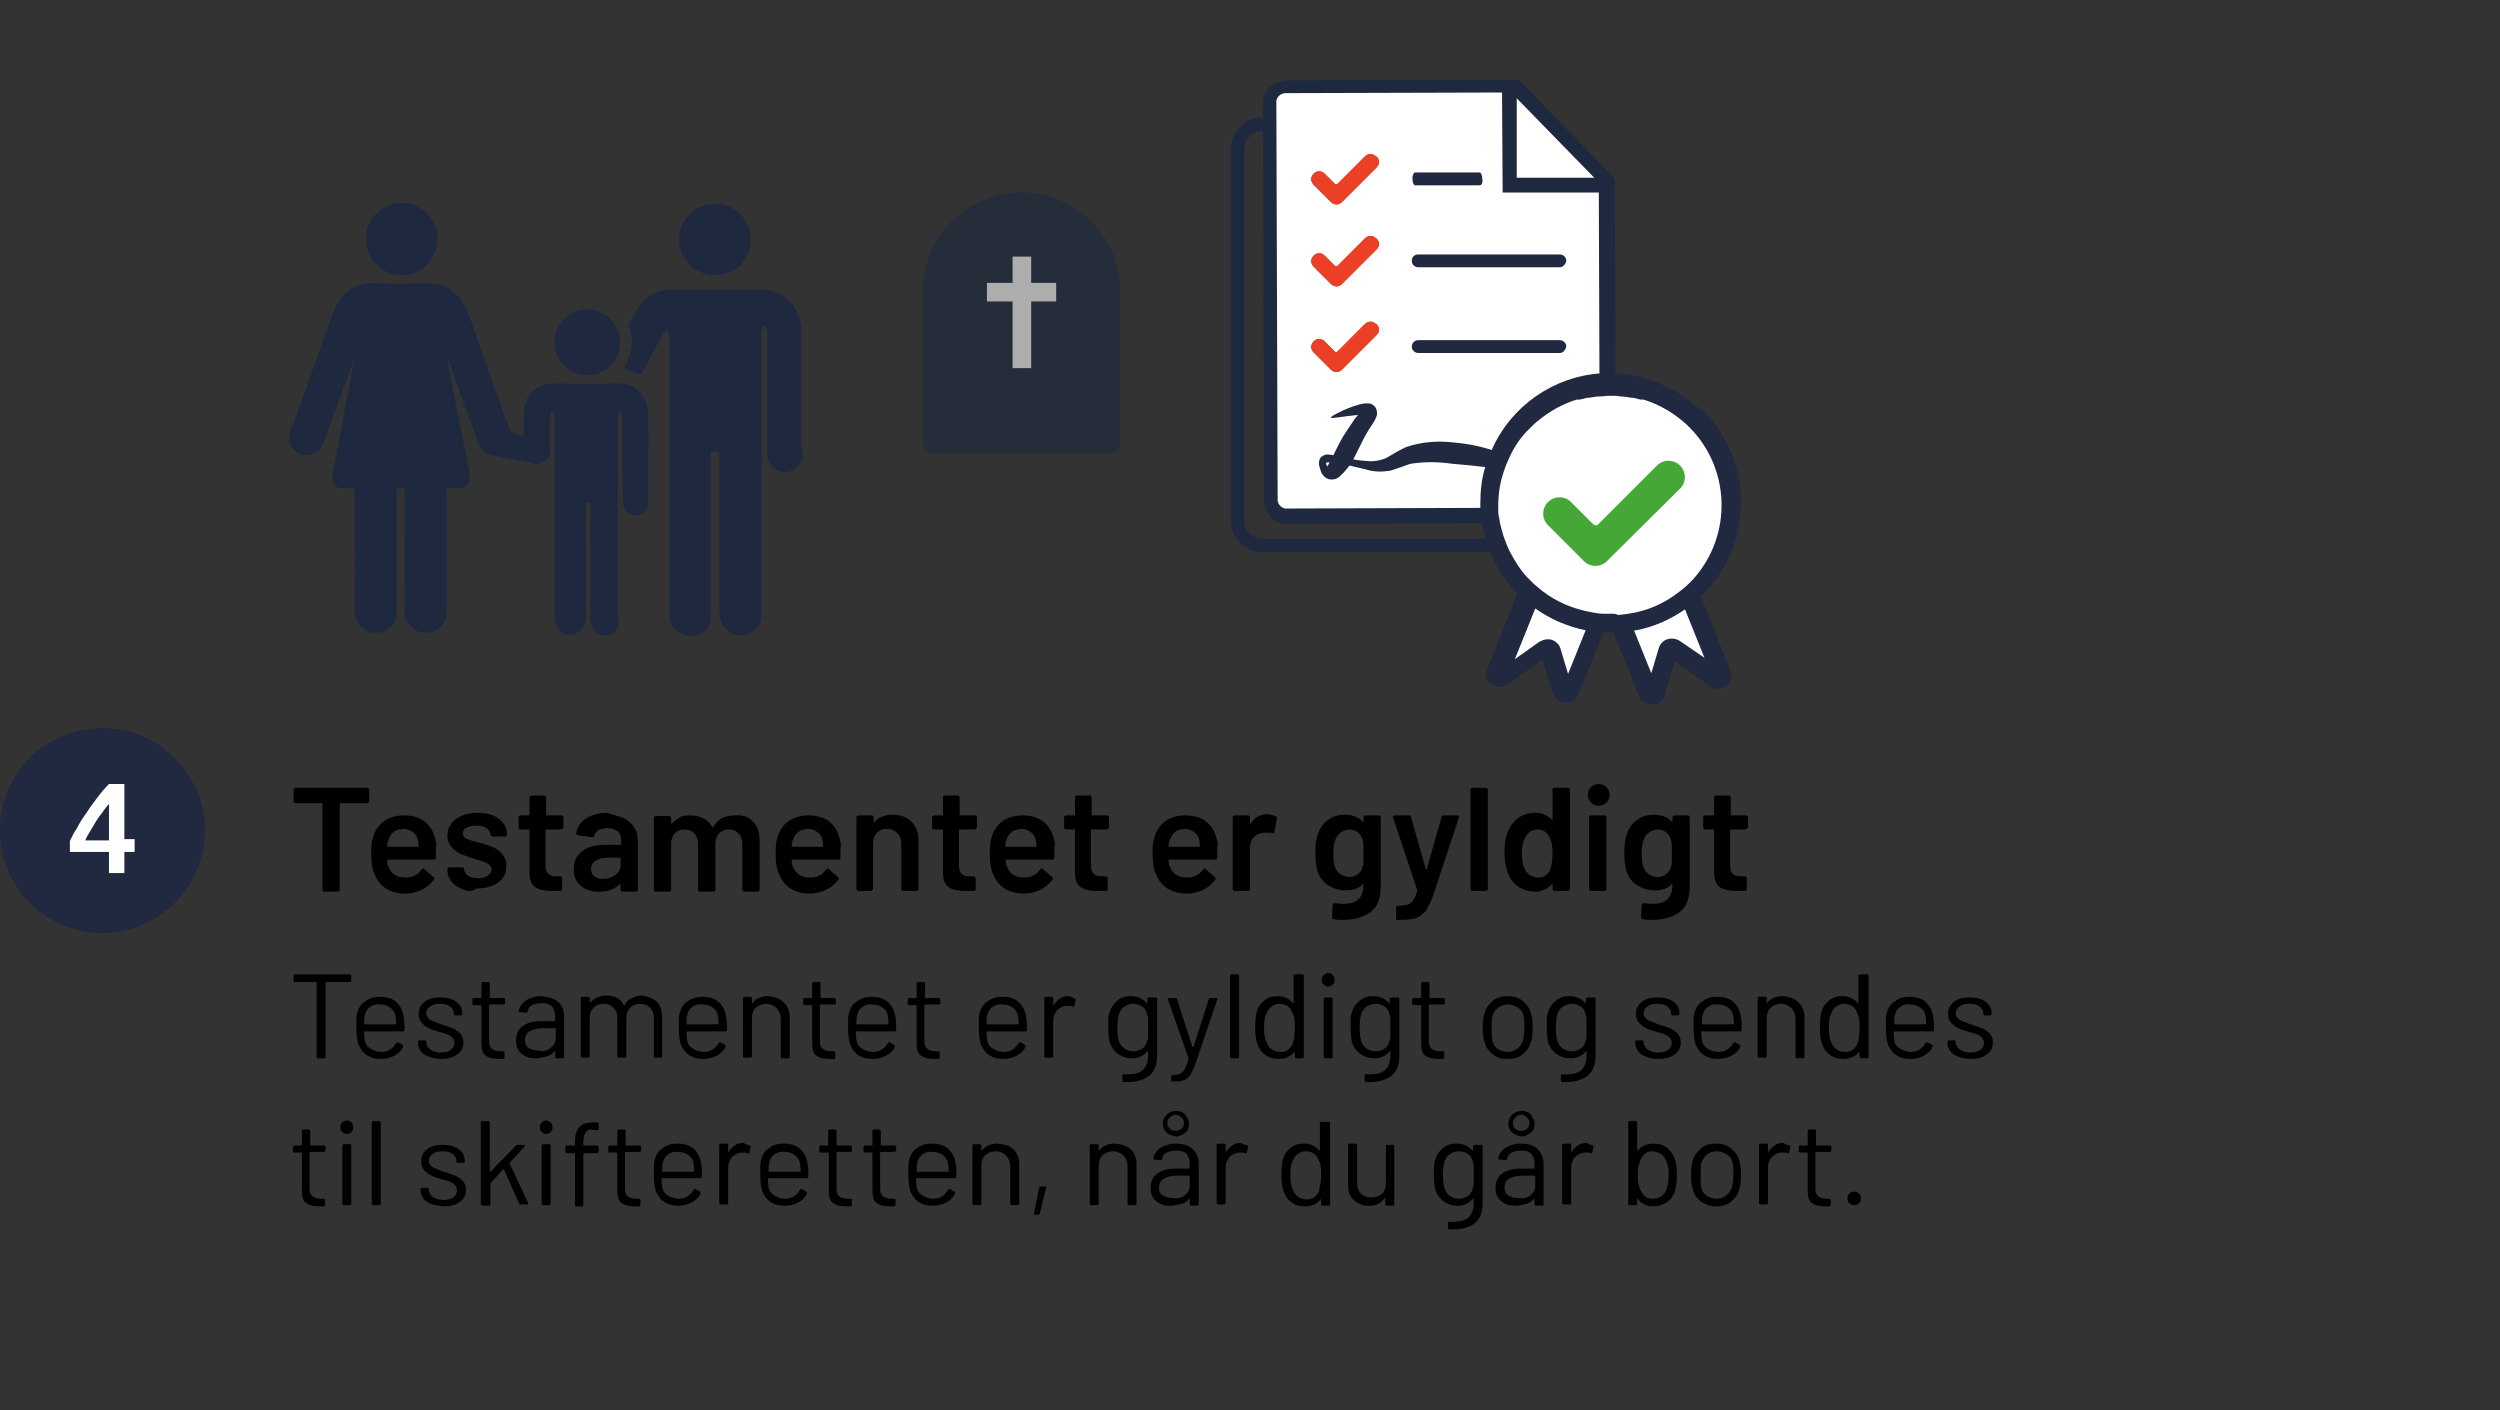 <svg enable-background="new 0 0 390 220" viewBox="0 0 390 220" xmlns="http://www.w3.org/2000/svg" xmlns:xlink="http://www.w3.org/1999/xlink"><rect x="0" y="0" width="390" height="220" fill="#333333" stroke="none"/><defs><clipPath id="a"><path d="m-1895.4-2623.8c0 .4-.1.7-.4 1l-6 6.1c-.5.5-1.4.5-1.9 0l-3-3c-.5-.5-.5-1.4 0-1.9s1.4-.5 1.9 0l1.8 1.8c.1.1.3.1.5 0l4.8-4.8c.5-.5 1.4-.5 1.9 0 .2.1.4.5.4.8"/></clipPath><clipPath id="b"><path d="m-1895.4-2627.2c0 .4-.1.7-.4 1l-6 6.1c-.5.5-1.4.5-1.9 0l-3-3c-.5-.5-.5-1.4 0-1.9.5-.5 1.4-.5 1.9 0l1.8 1.8c.1.1.3.1.5 0l4.8-4.8c.5-.5 1.4-.5 1.9 0 .2 0 .4.4.4.8"/></clipPath><clipPath id="c"><path d="m-1895.4-2630.6c0 .4-.1.7-.4 1l-6 6.1c-.5.5-1.4.5-1.9 0l-3-3c-.5-.5-.5-1.4 0-1.9.5-.5 1.4-.5 1.9 0l1.8 1.8c.1.1.3.1.5 0l4.8-4.8c.5-.5 1.4-.5 1.9 0 .2.1.4.5.4.8"/></clipPath><clipPath id="d"><path d="m-1077.9-2955.1c0 .3-.1.6-.4.9l-5.4 5.4c-.5.5-1.2.5-1.7 0l-2.7-2.7c-.5-.5-.5-1.2 0-1.7s1.2-.5 1.7 0l1.6 1.6c.1.1.3.1.4 0l4.3-4.3c.5-.5 1.2-.5 1.7 0 .3.1.4.4.5.8"/></clipPath><clipPath id="e"><path d="m-1150.5-3465h1888.2v7628.9h-1888.2z"/></clipPath><clipPath id="f"><path d="m-1077.9-2957c0 .3-.1.6-.4.9l-5.4 5.4c-.5.5-1.2.5-1.7 0l-2.7-2.7c-.5-.5-.5-1.2 0-1.7.5-.5 1.2-.5 1.7 0l1.6 1.6c.1.1.3.1.4 0l4.3-4.3c.5-.5 1.2-.5 1.7 0 .3.1.4.5.5.8"/></clipPath><clipPath id="g"><path d="m-1150.5-3466.9h1888.2v7628.9h-1888.2z"/></clipPath><clipPath id="h"><path d="m-1077.9-2958.8c0 .3-.1.6-.4.9l-5.4 5.4c-.5.5-1.2.5-1.7 0l-2.7-2.7c-.5-.5-.5-1.2 0-1.7.5-.5 1.2-.5 1.7 0l1.6 1.6c.1.1.3.1.4 0l4.3-4.3c.5-.5 1.2-.5 1.7 0 .3.1.4.4.5.8"/></clipPath><clipPath id="i"><path d="m-1150.5-3468.7h1888.2v7628.9h-1888.2z"/></clipPath><clipPath id="j"><use xlink:href="#m"/></clipPath><clipPath id="k"><use xlink:href="#n"/></clipPath><clipPath id="l"><use xlink:href="#o"/></clipPath><path id="m" d="m-228.6 61.8c0 .3-.1.7-.4.9l-5.7 5.7c-.5.5-1.3.5-1.8 0l-2.8-2.9c-.5-.5-.5-1.3 0-1.8s1.3-.5 1.8 0l1.7 1.7c.1.1.3.1.5 0l4.6-4.6c.5-.5 1.3-.5 1.8 0 .1.4.3.7.3 1"/><path id="n" d="m-228.6 47.7c0 .3-.1.7-.4.9l-5.7 5.7c-.5.5-1.3.5-1.8 0l-2.8-2.9c-.5-.5-.5-1.3 0-1.8s1.3-.5 1.8 0l1.7 1.7c.1.1.3.1.5 0l4.6-4.6c.5-.5 1.3-.5 1.8 0 .1.3.3.6.3 1"/><path id="o" d="m-228.6 34.1c0 .3-.1.7-.4.9l-5.7 5.7c-.5.5-1.3.5-1.8 0l-2.8-2.9c-.5-.5-.5-1.3 0-1.8s1.3-.5 1.8 0l1.7 1.7c.1.1.3.1.5 0l4.6-4.6c.5-.5 1.3-.5 1.8 0 .1.4.3.7.3 1"/></defs><g clip-path="url(#a)" transform="translate(1231.339 2690.99)"><path d="m-2021-3558.9h2111.6v8531.1h-2111.6z" fill="#eb4025" transform="translate(-376.132 -3085.033)"/></g><g clip-path="url(#b)" transform="translate(1231.339 2679.52)"><path d="m-2021-3562.3h2111.6v8531.1h-2111.6z" fill="#eb4025" transform="translate(-376.132 -3085.032)"/></g><g clip-path="url(#c)" transform="translate(1231.339 2668.533)"><path d="m-2021-3565.6h2111.6v8531.1h-2111.6z" fill="#eb4025" transform="translate(-376.132 -3085.032)"/></g><g transform="translate(1282.187 2974.03)"><path d="m-1041.4-2887.9h-43.8c-2.8 0-5-2.3-5-5v-57.8c0-2.8 2.3-5 5-5v2.1c-1.6 0-2.9 1.3-2.9 2.9v57.8c0 1.6 1.3 2.9 2.9 2.9h43.8c1.6 0 2.9-1.3 2.9-2.9h2.1c0 2.8-2.2 5-5 5z" fill="#1e2940"/><g transform="translate(4.225)"><path d="m-1085.8-2960.4c-1.4 0-2.6 1.1-2.6 2.5v.1l.2 61.7c0 1.4 1.1 2.6 2.5 2.6h.1l47.4-.2c1.4 0 2.6-1.1 2.6-2.5v-.1l-.2-50.1-4.8-4.4s-5.3-7.5-7.9-7.5l-1.2-2.3z" fill="#fff"/><g fill="#1e2940"><path d="m-1034.4-2905.9v-4.1-.4-4-1.3l-.1-30.5-15-15.4-36.2.1c-.6 0-1.2.2-1.8.5-1.2.6-2 1.9-1.9 3.3v2 2.1l.2 57.6c0 .6.2 1.2.4 1.8.6 1.2 1.9 2 3.3 1.9l30.2-.1h3.1 7 3.7 1 2.5c.4 0 .9-.1 1.3-.2.2-.1.4-.1.5-.2.8-.4 1.5-1.1 1.7-2 .1-.4.2-.8.2-1.3zm-6.3 11.1h-4.9-6.9-3.1l-30 .1c-.7.1-1.4-.5-1.5-1.2 0-.1 0-.2 0-.3l-.2-61.8c-.1-.7.5-1.4 1.3-1.5h.2l33.7-.1h1.5l.7.8 11.9 12.2 1 1v1.2l.1 28.3v1.3 3.1 2.4 4.1 8.6c.1.7-.5 1.4-1.2 1.4-.1 0-.2 0-.2 0z"/><path d="m-1052-2944-.1-16.5h2.3v14.2h14.1v2.3z"/></g></g><g transform="translate(10.853 32.434)"><path clip-rule="evenodd" d="m-1077.9-2955.1c0 .3-.1.6-.4.9l-5.4 5.4c-.5.5-1.2.5-1.7 0l-2.7-2.7c-.5-.5-.5-1.2 0-1.7s1.2-.5 1.7 0l1.6 1.6c.1.1.3.1.4 0l4.3-4.3c.5-.5 1.2-.5 1.7 0 .3.1.4.4.5.8" fill="#eb4025" fill-rule="evenodd"/><g clip-path="url(#d)"><g transform="translate(-376.131 -3085.032)"><path d="m-1150.5-3465h1888.2v7628.9h-1888.2z" fill="#eb4025"/><g clip-path="url(#e)"><path d="m-718.9 122.1h23.6v21h-23.6z" fill="#eb4025"/></g></g></g><path d="m-1049.7-2951.4h-22.1c-.5 0-1-.4-1-1 0-.5.4-1 1-1h22.1c.5 0 1 .4 1 1-.1.5-.5 1-1 1z" fill="#212940"/></g><g transform="translate(10.853 20.964)"><path clip-rule="evenodd" d="m-1077.9-2957c0 .3-.1.6-.4.9l-5.4 5.4c-.5.5-1.2.5-1.7 0l-2.7-2.7c-.5-.5-.5-1.2 0-1.7.5-.5 1.2-.5 1.7 0l1.6 1.6c.1.1.3.1.4 0l4.3-4.3c.5-.5 1.2-.5 1.7 0 .3.1.4.5.5.8" fill="#eb4025" fill-rule="evenodd"/><g clip-path="url(#f)"><g transform="translate(-376.131 -3085.032)"><path d="m-1150.5-3466.9h1888.2v7628.9h-1888.2z" fill="#eb4025"/><g clip-path="url(#g)"><path d="m-718.9 120.2h23.6v21h-23.6z" fill="#eb4025"/></g></g></g><path d="m-1049.7-2953.3h-22.1c-.5 0-1-.4-1-1s.4-1 1-1h22.1c.5 0 1 .4 1 1-.1.5-.5 1-1 1z" fill="#212940"/></g><g transform="translate(10.853 9.977)"><path clip-rule="evenodd" d="m-1077.9-2958.8c0 .3-.1.6-.4.9l-5.4 5.4c-.5.5-1.2.5-1.7 0l-2.7-2.7c-.5-.5-.5-1.2 0-1.7.5-.5 1.2-.5 1.7 0l1.6 1.6c.1.1.3.1.4 0l4.3-4.3c.5-.5 1.2-.5 1.7 0 .3.1.4.4.5.8" fill="#eb4025" fill-rule="evenodd"/><g clip-path="url(#h)"><g transform="translate(-376.131 -3085.032)"><path d="m-1150.5-3468.7h1888.2v7628.9h-1888.2z" fill="#eb4025"/><g clip-path="url(#i)"><path d="m-718.9 118.4h23.6v21h-23.6z" fill="#eb4025"/></g></g></g><path d="m-1062.2-2955.1h-10.1c-.2 0-.4-.5-.4-1 0-.6.2-1 .4-1h10.1c.2 0 .4.5.4 1 .1.6-.1 1-.4 1z" fill="#212940"/></g><path d="m-1074.4-2909.1c1-.6 2.1-1.1 3.2-1.5.6-.2 1.2-.4 1.9-.5h.6c.4 0 .7.2 1 .5.3.4.4.9.3 1.4-.1.2-.2.5-.3.7-.2.4-.4.6-.5.8s-.3.4-.4.6c-.3.5-.5.9-.8 1.4-.5 1-1 2-1.5 3-.6 1.2-1.4 2.2-2.3 3-.2.2-.4.3-.7.4-.4.1-.7.1-1.1 0-.5-.2-.9-.6-1.1-1.1-.1-.3-.2-.7-.3-1-.1-.5 0-1.1.4-1.4s.8-.4 1.2-.3c.3 0 .6.1.9.1.6.1 1.2.2 1.7.4 1.1.3 2.2.4 3.3.5 1 .1 2.1-.1 3-.5 1-.6 2-1.2 3.1-1.7 2.4-.8 4.9-1 7.4-.7 2.4.2 4.7.7 6.9 1.5s4.1 1.8 6.4 2.2v.3c-1.2.4-2.4.5-3.6.4s-2.3-.3-3.5-.4c-2.2-.3-4.4-.5-6.6-.7-2.1-.3-4.2-.3-6.2 0-.5.1-.9.3-1.5.5s-1.2.4-1.8.6c-1.3.2-2.6.2-3.8-.2l-3.4-.8c-.6-.1-1.1-.2-1.7-.3-.3 0-.5 0-.8 0-.2 0-.4.1-.4.1.1-.1.1 0 .1.2.1.2.2.4.3.5.1.2.3.2.1.1-.1 0-.2 0-.3 0 0 0 0 0 0-.1.5-.9 1-1.8 1.4-2.7.5-1 1-2 1.7-3 .3-.5.7-1 1-1.5s.7-.9 1.1-1.3c.1-.1.1-.1.1-.1 0 .2.1.4.2.5.2.2.3.1.2.1s-.2 0-.2-.1c-.5-.1-1-.1-1.5 0-1.1.1-2.2.3-3.4.4z" fill="#212940"/><g transform="translate(34.432 40.499)"><path d="m-1072.8-2906.5-2-6.5c-.1-.3-.4-.5-.7-.4-.1 0-.1.1-.2.1l-6.4 4.5c-.5.4-1.2-.1-.9-.7l17.5-43.6c.1-.3.5-.5.9-.5l10.2 2.5c.3.1.5.4.4.7v.1l-17.5 43.6c-.3.6-1.1.7-1.3.2z" fill="#fff"/><path d="m-1052.7-2951.4c-.1-.3-.3-.5-.6-.7-.2-.2-.5-.3-.8-.4l-6-1.4c-.1 0-.3-.1-.4-.1l-1.4-.4c-.1 0-.1 0-.2 0l-2.3-.6c-.1 0-.3-.1-.4 0-.3 0-.6 0-.9.1-.1 0-.2.1-.2.1-.5.3-.9.7-1.1 1.2l-.1.2-.1.2-.6 1.5-4.2 10.3-.8 2-.8 2.1-.1.2-.7 1.8-.5 1.1-.5 1.1-.1.3-.9 2.2-.9 2.1-1.5 3.7-.6 1.6-.6 1.5-4.6 11.5c-.4.9-.1 1.9.6 2.4.8.6 1.8.6 2.6 0l5.4-3.8 1.6 5.2c.2.8 1 1.4 1.9 1.5h.1c.9 0 1.8-.6 2.1-1.5l3.9-9.7.6-1.5.1-.2.5-1.3.3-.7.8-2.1 4.6-11.5.4-1 .4-1 .8-2 2.2-5.4 2.2-5.5.6-1.5v-.1c.5-.3.5-1 .2-1.5zm-6.6 10.1-.2.5-.6 1.6-.8 2-3.4 8.6-1.2 2.9-1.6 4.1-1 2.6-.6 1.5-.6 1.4-2.7 6.7-1.2-4c-.2-.6-.7-1.1-1.3-1.3-.2-.1-.5-.1-.7-.1-.5 0-.9.2-1.3.4l-3.8 2.7 3.1-7.7.6-1.5.6-1.5 2.6-6.5.6-1.4 1.1-2.6.1-.1.1-.3.3-.7.4-1v-.1l.1-.2.7-1.7 3.2-8.1 1.2-2.8v-.1l.2-.5.8-2 .1-.2.4-.9.9.2 7.6 1.8z" fill="#212940"/></g><g transform="translate(39.512 40.488)"><path d="m-1063.4-2906.5 2-6.5c.1-.3.4-.5.7-.4.1 0 .1.1.2.1l6.4 4.5c.5.4 1.2-.1.9-.7l-17.5-43.6c-.1-.3-.5-.5-.9-.5l-10.2 2.5c-.3.1-.5.4-.4.7v.1l17.5 43.6c.3.6 1.1.7 1.3.2z" fill="#fff"/><path d="m-1074-2934.1-.5-1.1h-1.2l1.1 1.1.8.9zm0 0-.5-1.1h-1.2l1.1 1.1.8.9zm0 0-.5-1.1h-1.2l1.1 1.1.8.9zm22.2 24.1-4.6-11.6-.6-1.5-.6-1.6-4.5-11.2-.5-1.3-.8-2.1-.7-1.8-.1-.2-4.2-10.3-.6-1.5-.1-.2-.1-.2c-.1-.3-.2-.5-.4-.7s-.4-.4-.6-.5c-.1-.1-.2-.1-.3-.1s-.2-.1-.2-.1c-.3-.1-.7-.1-1 0h-.1l-2.2.5c-.1 0-.1 0-.2 0l-1.4.4c-.1 0-.3.1-.4.1l-6 1.4c-.3.1-.6.2-.8.4s-.4.4-.6.7c-.3.6-.3 1.2-.1 1.8v.1l.6 1.5 4.4 10.9.1.2.7 1.8v.1l.4 1 .3.7.1.3v.1l.6 1.5 1.9 4.8 2.1 5.1.8 2 .3.7.5 1.3.1.2.6 1.5 3.9 9.7c.3.9 1.2 1.5 2.1 1.5h.1c.9 0 1.6-.6 1.9-1.5l1.6-5.2 5.4 3.8c.8.6 1.8.6 2.6 0 .7-.6 1-1.6.6-2.5zm-7.8-4.5c-.6-.4-1.3-.5-2-.3-.6.2-1.1.7-1.3 1.3l-1.2 4-2.7-6.7-.6-1.4-.6-1.5-1-2.6-.8-2.1-.8-2-.5-1.3-2.4-6.1-.1-.3-.3-.9-.5-1.1-.8-1.9-.8-2-.8-2-3.4-8.5 7.6-1.8.7-.2h.1l.4 1.1.6 1.5.2.5.9 2.3 3.1 7.7.6 1.5.8 2 .6 1.6.2.4 4.3 10.7.6 1.5.6 1.5 3.1 7.7zm-14.4-19.6-.5-1.1h-1.2l1.1 1.1.8.9zm0 0-.5-1.1h-1.2l1.1 1.1.8.9z" fill="#212940"/></g><g transform="translate(33.345 39.411)"><ellipse cx="-1064.5" cy="-2934.9" fill="#fff" rx="18.7" ry="18.7"/><path d="m-1052.1-2951c-3.3-2.5-7.3-4-11.4-4.2-.3 0-.6 0-.9 0h-.2c-.4 0-.8 0-1.2 0-7.4.5-14 5.1-17 11.9-.4.8-.7 1.7-1 2.6-.6 1.9-.8 3.8-.8 5.8v.8c0 .4 0 .8.1 1.1.1.4.1.8.2 1.1.1.8.3 1.6.5 2.4.2.7.4 1.4.7 2.1 1 2.6 2.6 4.9 4.6 6.8.4.4.8.7 1.2 1.1.4.3.8.7 1.3 1 2.4 1.7 5 2.8 7.9 3.4.5.1 1 .2 1.5.2.5.1 1.1.1 1.6.1h.7.7c.5 0 1.1-.1 1.6-.1.5-.1 1-.1 1.6-.2 2.8-.5 5.5-1.7 7.9-3.4.4-.3.9-.6 1.3-1s.8-.7 1.2-1.1c8-7.8 8.1-20.6.3-28.6-.9-.6-1.7-1.2-2.4-1.8zm-11.8 33.3c-.3 0-.7 0-1 0-.2 0-.4 0-.6 0-.5 0-1-.1-1.6-.2-2.9-.5-5.6-1.6-7.9-3.4-.4-.3-.8-.7-1.2-1-.4-.4-.8-.8-1.2-1.2-1-1.1-1.8-2.4-2.5-3.7-.4-.7-.6-1.4-.9-2.1-.3-.8-.5-1.6-.7-2.4-.1-.4-.1-.8-.2-1.1-.1-.4-.1-.7-.1-1.1 0-.2 0-.5 0-.8 0-1.8.3-3.6.9-5.3.2-.7.5-1.3.8-2 .8-1.8 1.9-3.4 3.3-4.7.4-.4.8-.8 1.2-1.1 1.8-1.5 3.8-2.6 6-3.3h.1.1.1.2l1.2-.3h.1.1.1c.6-.1 1.1-.2 1.7-.2h.1c.4 0 .8-.1 1.2-.1h.5.7l.6.1c.6 0 1.1.1 1.7.2h.1.1.1l1.2.3h.2.1.1.1c2.2.7 4.2 1.8 6 3.3.4.3.8.7 1.2 1.1 6.3 6.4 6.6 16.6.7 23.4-.4.4-.7.8-1.2 1.2-.4.4-.8.7-1.2 1-2.3 1.8-5 3-7.9 3.4-.5.1-1 .1-1.6.2-.4-.2-.6-.2-.8-.2z" fill="#212940"/></g><path d="m-1031.5-2886.5c-1 1-2.6 1-3.6 0l-5.6-5.6c-1-1-1-2.6 0-3.6s2.6-1 3.6 0l3.4 3.4c.3.3.7.3.9 0l9.1-9.1c1-1 2.6-1 3.6 0s1 2.6 0 3.6z" fill="#45a735"/></g><g opacity=".6" transform="translate(1240.958 2989.092)"><path d="m-1066.2-2942.8v.6 22.2c0 .9-.8 1.7-1.7 1.7h-27.4c-.9 0-1.7-.8-1.7-1.7v-22.2c0-.2 0-.4 0-.6 0-.3 0-.6 0-.9 0-8.5 6.9-15.4 15.4-15.4s15.4 6.9 15.4 15.4z" fill="#1e2940"/><g fill="#fff"><path d="m-1082.993-2949.063h2.9v17.4h-2.9z"/><path d="m-1086.993-2944.963h10.8v2.9h-10.8z"/></g></g><g fill="#1e2940" transform="translate(1156.301 2990.694)"><path d="m-1061.3-2891.6h-1.2c-1.2-.5-1.9-1.6-1.7-2.9.1-5.7 0-11.4 0-17.2 0-.2 0-.4 0-.6h-.7v.9 16.6c.2 1.4-.6 2.6-1.9 3.1h-1.1c-1.5-.5-1.9-1.7-1.9-3.2.1-3.8 0-7.6 0-11.4 0-6.4 0-12.9 0-19.3 0-.3-.1-.6-.2-.9h-.3c-.1.3-.1.6-.2.9 0 1.7-.1 3.4 0 5.1.1 1.1-.7 2.1-1.9 2.2-.3 0-.6 0-.8-.1-2-.5-4-.8-6-1.2-1.1-.1-2-.7-2.4-1.7-1.1-3.1-2.3-6.2-3.4-9.4-.5-1.3-.9-2.6-1.4-3.9v.5c.5 2.8 1 5.7 1.6 8.5l1.8 9c.2.9-.3 1.8-1.2 2-.2 0-.3.1-.5.1-.6 0-1.2 0-1.9 0v.9 18.5c0 .3 0 .6-.1.8-.3 1.3-1.3 1.8-2.4 2.3h-1.6c-1.7-.6-2.8-2.3-2.5-4.1.1-5.8 0-11.7 0-17.5v-.9h-1.2v.9 18.5c0 .3 0 .6-.1.8-.3 1.3-1.3 1.8-2.4 2.3h-1.6c-1.7-.6-2.8-2.3-2.5-4.1.1-5.8 0-11.7 0-17.5v-.9c-.8 0-1.4 0-2 0-.9-.1-1.5-.8-1.5-1.7 0-.1 0-.2 0-.2.4-1.9.8-3.9 1.1-5.8.6-2.9 1.1-5.8 1.7-8.7.2-1.2.4-2.5.7-3.7-1.1 2.6-2 5.3-3 8-.6 1.7-1.3 3.5-1.9 5.2-.5 1.2-1.8 1.9-3.1 1.7-.9-.2-1.7-.9-2.1-1.7v-1.9c.5-1.2 1-2.4 1.4-3.6 1.8-5 3.5-9.9 5.3-14.9 1.1-2.9 3.2-4.9 6.6-4.7 2.7.1 5.5 0 8.2 0 3.3 0 4.9 1.7 6.1 4.2.7 1.5 1.2 3.1 1.7 4.7 1.7 4.6 3.3 9.3 5 13.9.2.3.5.5.8.7.4.1.9.2 1.4.3 0-1.2 0-2.4 0-3.6 0-2.5 1.9-4.5 4.4-4.6h.2c3.4.1 6.9.1 10.3 0 2.4 0 4.4 2 4.5 4.4.1 4.8 0 9.6 0 14.5-.1 1.1-1.1 1.8-2.2 1.7-.9-.1-1.6-.8-1.7-1.7-.1-4.5-.1-9.1-.2-13.6 0-.3 0-.6 0-.9-.8 0-.6.5-.6.9v31c.5 1.4-.3 2.6-1.4 3z"/><path d="m-1044.8-2958.8c-2.9-.3-5.5 2.5-5.5 5.2-.1 3.1 2.3 5.7 5.3 5.8s5.6-2.2 5.8-5.2-2.1-5.7-5.1-5.9c-.2.1-.3.1-.5.1zm-19.9 26.6c2.7.1 5-2.1 5.1-4.8v-.1c.1-2.8-2.1-5.2-4.8-5.3-2.8-.1-5.2 2.1-5.3 4.8v.2c-.1 2.7 2.1 5 4.8 5.1 0 .1.1.1.2.1z"/><path d="m-1049.4-2891.6c-1.1-.5-2.1-1-2.4-2.3-.1-.3-.1-.6-.1-.9 0-14.3 0-28.6 0-42.9 0-.2 0-.3 0-.5-.1-.3-.2-.7-.3-1.1-.3.2-.5.5-.7.8-1.1 2-2.2 4-3.2 6-.1.1-.1.1-.2.2l-2.6-.8c.3-.9.7-1.9 1-2.9.3-1.1.2-2.3-.2-3.4-.2-.5-.1-1 .2-1.4.5-.7.9-1.5 1.4-2.2 1.1-1.6 2.9-2.5 4.8-2.5 4.8-.1 9.6 0 14.4 0 2.1 0 4.1 1.2 5.1 3 .6 1.1 1 2.3.9 3.5v18c0 .3.1.6.2.9v.6c-.1.1-.1.1-.1.2-.1 2-2.7 2.9-4.3 1.7-.8-.7-1.3-1.7-1.1-2.8 0-6.1 0-12.2 0-18.3 0-.4-.1-.7-.3-1.1h-.4c-.1.4-.2.8-.2 1.2v43.6c0 .3-.1.7-.1 1-.3 1.2-1.2 2.1-2.4 2.4h-1.4c-2.2-.7-2.7-2.2-2.7-4.1 0-7.9 0-15.7 0-23.6v-.9h-1.3v1 24.7c0 .4-.1.7-.2 1.1-.3 1.1-1.3 1.4-2.2 1.9z"/><path d="m-1092.5-2959c1.3.4 2.5 1.2 3.4 2.3 1.8 2.5 1.2 6.1-1.3 7.9-.5.4-1 .6-1.6.8-3 .9-6.1-.8-7-3.8s.8-6.1 3.8-7c.1 0 .2-.1.3-.2z"/><path d="m-1044.8-2958.8c3-.1 5.5 2.4 5.6 5.4v.5c-.2 3.1-2.9 5.4-6 5.1-3-.2-5.3-2.8-5.2-5.8.1-2.6 2.7-5.5 5.6-5.2z"/><path d="m-1064.7-2932.2c-2.7.1-5-2.1-5.1-4.8 0-.1 0-.2 0-.3 0-2.8 2.3-5.1 5.1-5.1s5.1 2.3 5.1 5.1v.2c0 2.7-2.3 4.9-5.1 4.9.1 0 .1 0 0 0z"/></g><path d="m32 128.8c0 1 0 2-.2 3 0 .3-.1.6-.2 1-1.8 8.6-10.3 14.2-18.9 12.4-4.2-.9-7.8-3.3-10.1-6.9-4.8-7.4-2.8-17.3 4.6-22.1s17.3-2.8 22.1 4.6c1.6 2.3 2.5 5.1 2.7 8z" fill="#212940"/><g enable-background="new"><path d="m54.8 152.2v.8c0 .1-.1.2-.2.2h-3.7s-.1 0-.1.1v11.6c0 .1-.1.2-.2.2h-1c-.1 0-.2-.1-.2-.2v-11.6s0-.1-.1-.1h-3.3c-.1 0-.2-.1-.2-.2v-.8c0-.1.1-.2.2-.2h8.6c.1 0 .2.1.2.2z"/><path d="m63.1 160.1v.6c0 .1-.1.2-.2.2h-6s-.1 0-.1.1c0 .7.1 1.1.1 1.3.1.6.4 1 .9 1.3s1 .5 1.7.5c.5 0 1-.1 1.4-.4s.7-.6.9-1c.1-.1.2-.1.3-.1l.7.4c.1.1.1.1.1.3-.3.6-.8 1.1-1.4 1.4s-1.3.5-2.1.5c-.9 0-1.6-.2-2.2-.6s-1-1-1.3-1.7c-.2-.6-.3-1.5-.3-2.6 0-.5 0-.9 0-1.3s.1-.6.1-.9c.2-.8.6-1.5 1.3-1.9.6-.5 1.4-.7 2.3-.7 1.1 0 2 .3 2.6.9s1 1.4 1.1 2.4c0 .3.1.7.1 1.3zm-5.4-3c-.4.3-.7.7-.8 1.3-.1.3-.1.7-.1 1.3 0 0 0 .1.1.1h4.8s.1 0 .1-.1c0-.6-.1-1-.1-1.2-.1-.6-.4-1-.8-1.3s-.9-.5-1.6-.5c-.7-.1-1.2.1-1.6.4z"/><path d="m66.8 164.8c-.5-.2-1-.5-1.2-.9-.3-.4-.4-.8-.4-1.2v-.2c0-.1.1-.2.2-.2h.9c.1 0 .2.1.2.2v.1c0 .4.2.8.6 1.1s1 .5 1.6.5 1.2-.1 1.6-.4.6-.7.6-1.1c0-.3-.1-.6-.3-.8s-.4-.4-.7-.5-.7-.3-1.3-.4c-.7-.2-1.3-.4-1.7-.6s-.8-.5-1.1-.8c-.3-.4-.5-.8-.5-1.4 0-.8.3-1.4.9-1.9s1.4-.7 2.5-.7c.7 0 1.3.1 1.8.3s.9.5 1.2.9.4.8.4 1.3v.1c0 .1-.1.2-.2.2h-.9c-.1 0-.2-.1-.2-.2v-.1c0-.4-.2-.8-.6-1.1s-.9-.4-1.6-.4c-.6 0-1.1.1-1.5.4s-.6.6-.6 1.1c0 .4.2.7.6 1 .4.2 1 .4 1.7.7.7.2 1.3.4 1.8.6s.8.5 1.2.8c.3.4.5.8.5 1.4 0 .8-.3 1.5-1 1.9-.6.5-1.5.7-2.5.7-.9 0-1.5-.2-2-.4z"/><path d="m78.5 156.7h-2.1s-.1 0-.1.1v5.5c0 .6.1 1 .4 1.3.3.2.7.4 1.3.4h.5c.1 0 .2.1.2.2v.8c0 .1-.1.2-.2.2s-.4 0-.7 0c-.9 0-1.6-.2-2-.5-.5-.3-.7-1-.7-1.9v-5.9s0-.1-.1-.1h-1.1c-.1 0-.2-.1-.2-.2v-.7c0-.1.1-.2.2-.2h1.1s.1 0 .1-.1v-2.2c0-.1.1-.2.2-.2h.9c.1 0 .2.1.2.2v2.2s0 .1.1.1h2.1c.1 0 .2.1.2.2v.7c-.1.1-.2.1-.3.1z"/><path d="m87.1 156.3c.6.6.9 1.3.9 2.3v6.3c0 .1-.1.2-.2.2h-1c-.1 0-.2-.1-.2-.2v-.8s0 0 0-.1c0 0 0 0-.1 0-.3.4-.7.7-1.2.8s-1.1.3-1.7.3c-.9 0-1.6-.2-2.2-.7s-.9-1.1-.9-2.1c0-.9.3-1.7 1-2.2s1.6-.8 2.8-.8h2.2s.1 0 .1-.1v-.7c0-.6-.2-1.1-.5-1.5-.4-.4-.9-.5-1.6-.5-.6 0-1.1.1-1.5.3s-.6.5-.7 1c0 .1-.1.2-.2.2l-1-.1c-.1 0-.2-.1-.2-.1.1-.7.5-1.3 1.1-1.7s1.5-.7 2.4-.7c1.2.1 2.1.4 2.7.9zm-1.2 7.2c.5-.4.8-.9.8-1.5v-1.5s0-.1-.1-.1h-2c-.8 0-1.5.2-2 .5s-.7.8-.7 1.4c0 .5.2 1 .6 1.2s.9.4 1.5.4c.7.2 1.4 0 1.9-.4z"/><path d="m102.5 156.3c.5.6.8 1.3.8 2.3v6.2c0 .1-.1.2-.2.2h-.9c-.1 0-.2-.1-.2-.2v-6c0-.7-.2-1.2-.6-1.6s-.9-.6-1.5-.6c-.7 0-1.2.2-1.6.6s-.6.9-.6 1.6v6c0 .1-.1.2-.2.2h-1c-.1 0-.2-.1-.2-.2v-6c0-.7-.2-1.2-.6-1.6s-.9-.6-1.5-.6c-.7 0-1.2.2-1.6.6s-.6.9-.6 1.6v6c0 .1-.1.2-.2.2h-1c-.1 0-.2-.1-.2-.2v-9.1c0-.1.1-.2.2-.2h1c.1 0 .2.1.2.2v.7h.1c.3-.4.6-.6 1.1-.8s.9-.3 1.4-.3c.6 0 1.2.1 1.7.4s.8.6 1 1.1c0 .1.1.1.1 0 .3-.5.7-.9 1.2-1.1.5-.3 1.1-.4 1.7-.4.9.2 1.7.5 2.2 1z"/><path d="m113.4 160.1v.6c0 .1-.1.2-.2.2h-6s-.1 0-.1.1c0 .7.1 1.1.1 1.3.1.6.4 1 .9 1.3s1 .5 1.7.5c.5 0 1-.1 1.4-.4s.7-.6.9-1c.1-.1.2-.1.3-.1l.7.4c.1.1.1.1.1.3-.3.6-.8 1.1-1.4 1.4s-1.3.5-2.1.5c-.9 0-1.6-.2-2.2-.6s-1-1-1.3-1.7c-.2-.6-.3-1.5-.3-2.6 0-.5 0-.9 0-1.3s.1-.6.1-.9c.2-.8.6-1.5 1.3-1.9.6-.5 1.4-.7 2.3-.7 1.1 0 2 .3 2.6.9s1 1.4 1.1 2.4c0 .3.1.7.1 1.3zm-5.4-3c-.4.3-.7.7-.8 1.3-.1.3-.1.7-.1 1.3 0 0 0 .1.1.1h4.8s.1 0 .1-.1c0-.6-.1-1-.1-1.2-.1-.6-.4-1-.8-1.3s-.9-.5-1.6-.5c-.7-.1-1.2.1-1.6.4z"/><path d="m122.3 156.4c.6.6.9 1.4.9 2.3v6.2c0 .1-.1.2-.2.2h-1c-.1 0-.2-.1-.2-.2v-5.9c0-.7-.2-1.2-.6-1.7-.4-.4-1-.7-1.6-.7-.7 0-1.2.2-1.7.6-.4.4-.6 1-.6 1.7v5.9c0 .1-.1.2-.2.2h-1c-.1 0-.2-.1-.2-.2v-9.1c0-.1.1-.2.2-.2h1c.1 0 .2.1.2.2v.8.1c.5-.8 1.4-1.2 2.5-1.2 1.1.1 1.9.4 2.5 1z"/><path d="m130.1 156.7h-2.1s-.1 0-.1.1v5.5c0 .6.1 1 .4 1.3.3.2.7.4 1.3.4h.5c.1 0 .2.1.2.2v.8c0 .1-.1.2-.2.2s-.4 0-.7 0c-.9 0-1.6-.2-2-.5-.5-.3-.7-1-.7-1.9v-5.9s0-.1-.1-.1h-1.1c-.1 0-.2-.1-.2-.2v-.7c0-.1.1-.2.2-.2h1.1s.1 0 .1-.1v-2.2c0-.1.1-.2.2-.2h.9c.1 0 .2.1.2.2v2.2s0 .1.1.1h2.1c.1 0 .2.1.2.2v.7c-.1.1-.2.1-.3.1z"/><path d="m139.8 160.1v.6c0 .1-.1.2-.2.2h-6s-.1 0-.1.1c0 .7.1 1.1.1 1.3.1.6.4 1 .9 1.3s1 .5 1.7.5c.5 0 1-.1 1.4-.4s.7-.6.9-1c.1-.1.2-.1.3-.1l.7.4c.1.1.1.1.1.3-.3.6-.8 1.1-1.4 1.4s-1.3.5-2.1.5c-.9 0-1.6-.2-2.2-.6s-1-1-1.3-1.7c-.2-.6-.3-1.5-.3-2.6 0-.5 0-.9 0-1.3s.1-.6.1-.9c.2-.8.6-1.5 1.3-1.9.6-.5 1.4-.7 2.3-.7 1.1 0 2 .3 2.6.9s1 1.4 1.1 2.4c.1.3.1.7.1 1.3zm-5.3-3c-.4.3-.7.7-.8 1.3-.1.3-.1.7-.1 1.3 0 0 0 .1.1.1h4.8s.1 0 .1-.1c0-.6-.1-1-.1-1.2-.1-.6-.4-1-.8-1.3s-.9-.5-1.6-.5c-.7-.1-1.2.1-1.6.4z"/><path d="m146.4 156.7h-2.1s-.1 0-.1.1v5.5c0 .6.1 1 .4 1.3.3.2.7.4 1.3.4h.5c.1 0 .2.1.2.2v.8c0 .1-.1.2-.2.2s-.4 0-.7 0c-.9 0-1.6-.2-2-.5-.5-.3-.7-1-.7-1.9v-5.9s0-.1-.1-.1h-1.1c-.1 0-.2-.1-.2-.2v-.7c0-.1.1-.2.2-.2h1.1s.1 0 .1-.1v-2.2c0-.1.1-.2.2-.2h.9c.1 0 .2.1.2.2v2.2s0 .1.1.1h2.1c.1 0 .2.1.2.2v.7c-.1.1-.2.1-.3.1z"/><path d="m160.2 160.1v.6c0 .1-.1.2-.2.2h-6s-.1 0-.1.1c0 .7.1 1.1.1 1.3.1.6.4 1 .9 1.3s1 .5 1.7.5c.5 0 1-.1 1.4-.4s.7-.6.9-1c.1-.1.2-.1.3-.1l.7.4c.1.1.1.1.1.3-.3.6-.8 1.1-1.4 1.4s-1.3.5-2.1.5c-.9 0-1.6-.2-2.2-.6s-1-1-1.3-1.7c-.2-.6-.3-1.5-.3-2.6 0-.5 0-.9 0-1.3s.1-.6.1-.9c.2-.8.6-1.5 1.3-1.9.6-.5 1.4-.7 2.3-.7 1.1 0 2 .3 2.6.9s1 1.4 1.1 2.4c0 .3.1.7.1 1.3zm-5.4-3c-.4.3-.7.7-.8 1.3-.1.3-.1.7-.1 1.3 0 0 0 .1.1.1h4.8s.1 0 .1-.1c0-.6-.1-1-.1-1.2-.1-.6-.4-1-.8-1.3s-.9-.5-1.6-.5c-.7-.1-1.2.1-1.6.4z"/><path d="m167.7 155.8c.1 0 .1.1.1.2l-.2.9c0 .1-.1.2-.2.1-.2-.1-.5-.1-.7-.1h-.2c-.6 0-1.2.3-1.6.7-.4.5-.6 1-.6 1.7v5.5c0 .1-.1.2-.2.2h-1c-.1 0-.2-.1-.2-.2v-9.1c0-.1.1-.2.2-.2h1c.1 0 .2.1.2.2v1.1.1c.3-.5.6-.8 1-1.1s.9-.4 1.4-.4c.3.1.7.2 1 .4z"/><path d="m179.3 155.6h1c.1 0 .2.1.2.2v8.9c0 1.4-.4 2.4-1.2 3.1-.8.6-1.9 1-3.3 1-.3 0-.5 0-.7 0-.1 0-.2-.1-.2-.2v-.9c0-.1 0-.1.1-.1h.1.5c1.2 0 2-.2 2.5-.7s.8-1.2.8-2.2v-.7s0 0-.1 0c-.6.7-1.4 1.1-2.4 1.1-.8 0-1.5-.2-2.2-.7-.6-.4-1-1-1.3-1.8-.1-.5-.2-1.3-.2-2.3 0-.5 0-1 0-1.4s.1-.7.2-1c.2-.7.6-1.3 1.2-1.8s1.3-.7 2.1-.7c1.1 0 1.9.4 2.5 1.1h.1s0 0 0-.1v-.7c.1 0 .2-.1.3-.1zm-.2 5.9c0-.3 0-.7 0-1.2 0-.6 0-1.1 0-1.3s0-.4-.1-.6c-.1-.5-.3-1-.7-1.3s-.9-.5-1.5-.5-1.1.2-1.5.5-.7.8-.8 1.3c-.1.4-.2 1-.2 1.9s.1 1.5.2 1.9c.1.5.4 1 .8 1.3s.9.5 1.5.5 1.1-.2 1.5-.5.6-.8.7-1.3c.1-.2.1-.4.1-.7z"/><path d="m182.7 168.6v-.7c0-.1.1-.2.2-.2h.1c.5 0 .9-.1 1.1-.2.3-.1.5-.4.7-.7.2-.4.4-.9.6-1.6v-.1l-3.2-9.2v-.1c0-.1.1-.1.2-.1h1c.1 0 .2 0 .2.1l2.4 7.5h.1.1l2.4-7.5c0-.1.1-.1.2-.1h1c.1 0 .2.1.1.2l-3.4 10c-.3.8-.6 1.4-.8 1.8-.3.4-.6.7-1 .8-.4.2-.9.2-1.7.2h-.1c-.1.1-.2 0-.2-.1z"/><path d="m191.9 164.9v-12.7c0-.1.1-.2.2-.2h1c.1 0 .2.1.2.2v12.7c0 .1-.1.2-.2.2h-1c-.2 0-.2-.1-.2-.2z"/><path d="m202.2 152h1c.1 0 .2.1.2.2v12.7c0 .1-.1.2-.2.2h-1c-.1 0-.2-.1-.2-.2v-.8s0 0-.1 0c-.3.4-.6.6-1 .8s-.9.3-1.4.3c-.9 0-1.6-.2-2.2-.7-.6-.4-1-1.1-1.2-1.8-.2-.6-.3-1.3-.3-2.4 0-1 .1-1.8.2-2.3.2-.8.6-1.4 1.2-1.9s1.3-.7 2.2-.7c.5 0 .9.1 1.3.3s.8.5 1 .8h.1s0 0 0 0v-4.4c.2 0 .3-.1.4-.1zm-.3 9.7c0-.3.1-.8.1-1.4s0-1.1-.1-1.4c0-.3-.1-.6-.3-.9-.1-.4-.4-.8-.7-1s-.7-.4-1.2-.4-.9.1-1.3.4c-.4.2-.6.6-.8 1-.1.3-.3.6-.3.9-.1.3-.1.8-.1 1.4s0 1 .1 1.4.1.6.3.9c.1.4.4.8.8 1.1s.8.4 1.4.4c.5 0 .9-.1 1.2-.4s.6-.6.7-1c.1-.3.2-.6.2-1z"/><path d="m206.5 153.6c-.2-.2-.3-.4-.3-.7s.1-.6.3-.8.4-.3.7-.3.5.1.7.3.3.4.3.8c0 .3-.1.5-.3.7s-.4.3-.7.3-.5-.1-.7-.3zm0 11.3v-9.1c0-.1.1-.2.2-.2h1c.1 0 .2.1.2.2v9.1c0 .1-.1.2-.2.2h-1c-.1-.1-.2-.1-.2-.2z"/><path d="m217.1 155.6h1c.1 0 .2.1.2.2v8.9c0 1.4-.4 2.4-1.2 3.1-.8.6-1.9 1-3.3 1-.3 0-.5 0-.7 0-.1 0-.2-.1-.2-.2v-.9c0-.1 0-.1.1-.1h.1.5c1.2 0 2-.2 2.5-.7s.8-1.2.8-2.2v-.7s0 0-.1 0c-.6.7-1.4 1.1-2.4 1.1-.8 0-1.5-.2-2.2-.7-.6-.4-1-1-1.3-1.8-.1-.5-.2-1.3-.2-2.3 0-.5 0-1 0-1.4s.1-.7.2-1c.2-.7.6-1.3 1.2-1.8s1.3-.7 2.1-.7c1.1 0 1.9.4 2.5 1.1h.1s0 0 0-.1v-.7c.1 0 .2-.1.3-.1zm-.2 5.9c0-.3 0-.7 0-1.2 0-.6 0-1.1 0-1.3s0-.4-.1-.6c-.1-.5-.3-1-.7-1.3s-.9-.5-1.5-.5-1.1.2-1.5.5-.7.8-.8 1.3c-.1.4-.2 1-.2 1.9s.1 1.5.2 1.9c.1.5.4 1 .8 1.3s.9.5 1.5.5 1.1-.2 1.5-.5.6-.8.7-1.3c.1-.2.1-.4.1-.7z"/><path d="m225.1 156.7h-2.1s-.1 0-.1.1v5.5c0 .6.1 1 .4 1.3.3.2.7.4 1.3.4h.5c.1 0 .2.1.2.2v.8c0 .1-.1.2-.2.2s-.4 0-.7 0c-.9 0-1.6-.2-2-.5-.5-.3-.7-1-.7-1.9v-5.9s0-.1-.1-.1h-1.1c-.1 0-.2-.1-.2-.2v-.7c0-.1.1-.2.2-.2h1.1s.1 0 .1-.1v-2.2c0-.1.1-.2.2-.2h.9c.1 0 .2.1.2.2v2.2s0 .1.1.1h2.1c.1 0 .2.1.2.2v.7c-.1.1-.2.1-.3.1z"/><path d="m232.9 164.5c-.6-.5-1.1-1.1-1.3-1.9-.2-.6-.3-1.3-.3-2.3s.1-1.7.3-2.3c.2-.8.7-1.4 1.3-1.9s1.4-.7 2.3-.7 1.6.2 2.3.7c.6.5 1.1 1.1 1.3 1.9.2.5.3 1.3.3 2.3s-.1 1.8-.3 2.3c-.2.8-.7 1.4-1.3 1.9s-1.4.7-2.3.7-1.7-.2-2.3-.7zm3.8-.9c.4-.3.7-.8.9-1.3.1-.4.2-1.1.2-1.9s0-1.4-.1-1.9c-.1-.6-.4-1-.9-1.3s-.9-.5-1.6-.5c-.6 0-1.1.2-1.5.5s-.7.8-.9 1.3c-.1.4-.1 1.1-.1 1.9s0 1.4.1 1.9c.1.6.4 1 .8 1.3s1 .5 1.6.5 1.1-.2 1.5-.5z"/><path d="m247.7 155.6h1c.1 0 .2.1.2.2v8.9c0 1.4-.4 2.4-1.2 3.1-.8.6-1.9 1-3.3 1-.3 0-.5 0-.7 0-.1 0-.2-.1-.2-.2v-.9c0-.1 0-.1.1-.1h.1.5c1.2 0 2-.2 2.5-.7s.8-1.2.8-2.2v-.7s0 0-.1 0c-.6.7-1.4 1.1-2.4 1.1-.8 0-1.5-.2-2.2-.7-.6-.4-1-1-1.3-1.8-.1-.5-.2-1.3-.2-2.3 0-.5 0-1 0-1.4s.1-.7.2-1c.2-.7.6-1.3 1.2-1.8s1.3-.7 2.1-.7c1.1 0 1.9.4 2.5 1.1h.1s0 0 0-.1v-.7c.2 0 .2-.1.3-.1zm-.2 5.9c0-.3 0-.7 0-1.2 0-.6 0-1.1 0-1.3s0-.4-.1-.6c-.1-.5-.3-1-.7-1.3s-.9-.5-1.5-.5-1.1.2-1.5.5-.7.8-.8 1.3c-.1.4-.2 1-.2 1.9s.1 1.5.2 1.9c.1.5.4 1 .8 1.3s.9.5 1.5.5 1.1-.2 1.5-.5.6-.8.7-1.3c.1-.2.1-.4.1-.7z"/><path d="m256.7 164.8c-.5-.2-1-.5-1.2-.9-.3-.4-.4-.8-.4-1.2v-.2c0-.1.1-.2.2-.2h.9c.1 0 .2.1.2.2v.1c0 .4.2.8.6 1.1s1 .5 1.6.5 1.2-.1 1.6-.4.6-.7.6-1.1c0-.3-.1-.6-.3-.8s-.4-.4-.7-.5-.7-.3-1.3-.4c-.7-.2-1.3-.4-1.7-.6s-.8-.5-1.1-.8c-.3-.4-.5-.8-.5-1.4 0-.8.3-1.4.9-1.9s1.4-.7 2.5-.7c.7 0 1.3.1 1.8.3s.9.5 1.2.9.4.8.4 1.3v.1c0 .1-.1.2-.2.2h-.9c-.1 0-.2-.1-.2-.2v-.1c0-.4-.2-.8-.6-1.1s-.9-.4-1.6-.4c-.6 0-1.1.1-1.5.4s-.6.6-.6 1.1c0 .4.2.7.6 1 .4.2 1 .4 1.7.7.7.2 1.3.4 1.8.6s.8.5 1.2.8c.3.4.5.8.5 1.4 0 .8-.3 1.5-1 1.9-.6.5-1.5.7-2.5.7-.9 0-1.5-.2-2-.4z"/><path d="m271.7 160.1v.6c0 .1-.1.2-.2.2h-6s-.1 0-.1.1c0 .7.1 1.1.1 1.3.1.6.4 1 .9 1.3s1 .5 1.7.5c.5 0 1-.1 1.4-.4s.7-.6.9-1c.1-.1.2-.1.3-.1l.7.4c.1.1.1.1.1.3-.3.6-.8 1.1-1.4 1.4s-1.3.5-2.1.5c-.9 0-1.6-.2-2.2-.6s-1-1-1.3-1.7c-.2-.6-.3-1.5-.3-2.6 0-.5 0-.9 0-1.3s.1-.6.1-.9c.2-.8.6-1.5 1.3-1.9.6-.5 1.4-.7 2.3-.7 1.1 0 2 .3 2.6.9s1 1.4 1.1 2.4c.1.3.1.7.1 1.3zm-5.3-3c-.4.3-.7.7-.8 1.3-.1.3-.1.7-.1 1.3 0 0 0 .1.1.1h4.8s.1 0 .1-.1c0-.6-.1-1-.1-1.2-.1-.6-.4-1-.8-1.3s-.9-.5-1.6-.5c-.7-.1-1.2.1-1.6.4z"/><path d="m280.6 156.4c.6.6.9 1.4.9 2.3v6.2c0 .1-.1.2-.2.2h-1c-.1 0-.2-.1-.2-.2v-5.9c0-.7-.2-1.2-.6-1.7-.4-.4-1-.7-1.6-.7-.7 0-1.2.2-1.7.6-.4.4-.6 1-.6 1.7v5.9c0 .1-.1.2-.2.2h-1c-.1 0-.2-.1-.2-.2v-9.1c0-.1.1-.2.2-.2h1c.1 0 .2.1.2.2v.8.1c.5-.8 1.4-1.2 2.5-1.2 1.1.1 1.9.4 2.5 1z"/><path d="m290.3 152h1c.1 0 .2.1.2.2v12.7c0 .1-.1.2-.2.2h-1c-.1 0-.2-.1-.2-.2v-.8s0 0-.1 0c-.3.4-.6.6-1 .8s-.9.3-1.4.3c-.9 0-1.6-.2-2.2-.7-.6-.4-1-1.1-1.2-1.8-.2-.6-.3-1.3-.3-2.4 0-1 .1-1.8.2-2.3.2-.8.6-1.4 1.2-1.9s1.3-.7 2.2-.7c.5 0 .9.1 1.3.3s.8.5 1 .8h.1s0 0 0 0v-4.4c.2 0 .3-.1.4-.1zm-.3 9.7c0-.3.1-.8.1-1.4s0-1.1-.1-1.4c0-.3-.1-.6-.3-.9-.1-.4-.4-.8-.7-1s-.7-.4-1.2-.4-.9.1-1.3.4c-.4.2-.6.6-.8 1-.1.3-.3.6-.3.9-.1.3-.1.8-.1 1.4s0 1 .1 1.4.1.6.3.9c.1.4.4.8.8 1.1s.8.4 1.4.4c.5 0 .9-.1 1.2-.4s.6-.6.7-1c.1-.3.2-.6.2-1z"/><path d="m301.7 160.1v.6c0 .1-.1.2-.2.2h-6s-.1 0-.1.1c0 .7.1 1.1.1 1.3.1.6.4 1 .9 1.3s1 .5 1.7.5c.5 0 1-.1 1.4-.4s.7-.6.9-1c.1-.1.2-.1.3-.1l.7.4c.1.1.1.1.1.3-.3.6-.8 1.1-1.4 1.4s-1.3.5-2.1.5c-.9 0-1.6-.2-2.2-.6s-1-1-1.3-1.7c-.2-.6-.3-1.5-.3-2.6 0-.5 0-.9 0-1.3s.1-.6.1-.9c.2-.8.6-1.5 1.3-1.9.6-.5 1.4-.7 2.3-.7 1.1 0 2 .3 2.6.9s1 1.4 1.1 2.4c.1.3.1.7.1 1.3zm-5.3-3c-.4.3-.7.7-.8 1.3-.1.3-.1.7-.1 1.3 0 0 0 .1.1.1h4.8s.1 0 .1-.1c0-.6-.1-1-.1-1.2-.1-.6-.4-1-.8-1.3s-.9-.5-1.6-.5c-.7-.1-1.2.1-1.6.4z"/><path d="m305.4 164.8c-.5-.2-1-.5-1.2-.9-.3-.4-.4-.8-.4-1.2v-.2c0-.1.1-.2.2-.2h.9c.1 0 .2.1.2.2v.1c0 .4.2.8.6 1.1s1 .5 1.6.5 1.2-.1 1.6-.4.6-.7.6-1.1c0-.3-.1-.6-.3-.8s-.4-.4-.7-.5-.7-.3-1.3-.4c-.7-.2-1.3-.4-1.7-.6s-.8-.5-1.1-.8c-.3-.4-.5-.8-.5-1.4 0-.8.3-1.4.9-1.9s1.4-.7 2.5-.7c.7 0 1.3.1 1.8.3s.9.5 1.2.9.4.8.4 1.3v.1c0 .1-.1.2-.2.2h-.9c-.1 0-.2-.1-.2-.2v-.1c0-.4-.2-.8-.6-1.1s-.9-.4-1.6-.4c-.6 0-1.1.1-1.5.4s-.6.6-.6 1.1c0 .4.2.7.6 1 .4.2 1 .4 1.7.7.7.2 1.3.4 1.8.6s.8.5 1.2.8c.3.4.5.8.5 1.4 0 .8-.3 1.5-1 1.9-.6.5-1.5.7-2.5.7-.8 0-1.4-.2-2-.4z"/></g><g enable-background="new"><path d="m50.5 179.7h-2.1s-.1 0-.1.1v5.5c0 .6.1 1 .4 1.3.3.2.7.4 1.3.4h.5c.1 0 .2.1.2.2v.8c0 .1-.1.2-.2.2s-.4 0-.7 0c-.9 0-1.6-.2-2-.5-.5-.3-.7-1-.7-1.9v-5.9s0-.1-.1-.1h-1.1c-.1 0-.2-.1-.2-.2v-.7c0-.1.1-.2.2-.2h1.1s.1 0 .1-.1v-2.2c0-.1.1-.2.2-.2h.9c.1 0 .2.1.2.2v2.2s0 .1.1.1h2.1c.1 0 .2.1.2.2v.7c-.1 0-.2.1-.3.1z"/><path d="m53.4 176.6c-.2-.2-.3-.4-.3-.7s.1-.6.3-.8.4-.3.7-.3.5.1.7.3.3.4.3.8c0 .3-.1.5-.3.7s-.4.3-.7.3-.5-.1-.7-.3zm0 11.2v-9.1c0-.1.1-.2.2-.2h1c.1 0 .2.1.2.2v9.1c0 .1-.1.2-.2.2h-1c-.1 0-.2-.1-.2-.2z"/><path d="m58 187.8v-12.7c0-.1.1-.2.2-.2h1c.1 0 .2.1.2.2v12.7c0 .1-.1.2-.2.2h-1c-.1 0-.2 0-.2-.2z"/><path d="m67.2 187.8c-.5-.2-1-.5-1.2-.9-.3-.4-.4-.8-.4-1.2v-.2c0-.1.1-.2.2-.2h.9c.1 0 .2.1.2.2v.1c0 .4.2.8.6 1.1s1 .5 1.6.5 1.2-.1 1.6-.4.6-.7.6-1.1c0-.3-.1-.6-.3-.8s-.4-.4-.7-.5-.7-.3-1.3-.4c-.7-.2-1.3-.4-1.7-.6s-.8-.5-1.1-.8c-.3-.4-.5-.8-.5-1.4 0-.8.3-1.4.9-1.9s1.4-.7 2.5-.7c.7 0 1.3.1 1.8.3s.9.5 1.2.9.4.8.4 1.3v.1c0 .1-.1.2-.2.2h-.9c-.1 0-.2-.1-.2-.2v-.1c0-.4-.2-.8-.6-1.1s-.9-.4-1.6-.4c-.6 0-1.1.1-1.5.4s-.6.6-.6 1.1c0 .4.2.7.6 1 .4.2 1 .4 1.7.7.7.2 1.3.4 1.8.6s.8.5 1.2.8c.3.4.5.8.5 1.4 0 .8-.3 1.5-1 1.9-.6.5-1.5.7-2.5.7-.8-.1-1.4-.2-2-.4z"/><path d="m75 187.8v-12.7c0-.1.1-.2.2-.2h1c.1 0 .2.1.2.2v7.6.1h.1l4-4.1c.1-.1.1-.1.2-.1h1.1c.1 0 .1 0 .1.1v.1l-2.4 2.6v.1l2.9 6.2v.1c0 .1-.1.1-.2.1h-1c-.1 0-.2 0-.2-.1l-2.4-5.4s-.1-.1-.1 0l-2 2.2v.1 3.2c0 .1-.1.2-.2.2h-1c-.3-.1-.3-.1-.3-.3z"/><path d="m84.5 176.6c-.2-.2-.3-.4-.3-.7s.1-.6.3-.8.4-.3.7-.3.5.1.7.3.3.4.3.8c0 .3-.1.5-.3.7s-.4.3-.7.3-.5-.1-.7-.3zm0 11.2v-9.1c0-.1.1-.2.2-.2h1c.1 0 .2.1.2.2v9.1c0 .1-.1.2-.2.2h-1c-.1 0-.2-.1-.2-.2z"/><path d="m91.4 176.6c-.2.3-.4.8-.4 1.6v.4s0 .1.1.1h2.1c.1 0 .2.1.2.2v.8c0 .1-.1.2-.2.2h-2.1s-.1 0-.1.1v8c0 .1-.1.2-.2.2h-.9c-.1 0-.2-.1-.2-.2v-8s0-.1-.1-.1h-1.2c-.1 0-.2-.1-.2-.2v-.8c0-.1.1-.2.2-.2h1.2s.1 0 .1-.1v-.4c0-.8.1-1.4.3-1.8s.5-.8.9-1 1-.3 1.8-.3h.5c.1 0 .2.1.2.2v.8c0 .1-.1.2-.2.2h-.4c-.7-.2-1.2 0-1.4.3z"/><path d="m99.7 179.7h-2.1s-.1 0-.1.1v5.5c0 .6.1 1 .4 1.3.3.2.7.4 1.3.4h.5c.1 0 .2.1.2.2v.8c0 .1-.1.2-.2.2s-.4 0-.7 0c-.9 0-1.6-.2-2-.5-.5-.3-.7-1-.7-1.9v-5.9s0-.1-.1-.1h-1.1c-.1 0-.2-.1-.2-.2v-.7c0-.1.1-.2.2-.2h1.1s.1 0 .1-.1v-2.2c0-.1.1-.2.2-.2h.9c.1 0 .2.1.2.2v2.2s0 .1.1.1h2.1c.1 0 .2.1.2.2v.7c-.1 0-.1.1-.3.1z"/><path d="m109.5 183v.6c0 .1-.1.2-.2.2h-6s-.1 0-.1.1c0 .7.1 1.1.1 1.3.1.6.4 1 .9 1.3s1 .5 1.7.5c.5 0 1-.1 1.4-.4s.7-.6.9-1c.1-.1.2-.1.3-.1l.7.4c.1.1.1.1.1.3-.3.6-.8 1.1-1.4 1.4s-1.3.5-2.1.5c-.9 0-1.6-.2-2.2-.6s-1-1-1.3-1.7c-.2-.6-.3-1.5-.3-2.6 0-.5 0-.9 0-1.3s.1-.6.1-.9c.2-.8.6-1.5 1.3-1.9.6-.5 1.4-.7 2.3-.7 1.1 0 2 .3 2.6.9s1 1.4 1.1 2.4c.1.4.1.8.1 1.3zm-5.3-2.9c-.4.3-.7.7-.8 1.3-.1.3-.1.7-.1 1.3 0 0 0 .1.1.1h4.8s.1 0 .1-.1c0-.6-.1-1-.1-1.2-.1-.6-.4-1-.8-1.3s-.9-.5-1.6-.5c-.7-.1-1.2.1-1.6.4z"/><path d="m117 178.7c.1 0 .1.1.1.2l-.2.9c0 .1-.1.2-.2.1-.2-.1-.5-.1-.7-.1h-.2c-.6 0-1.2.3-1.6.7-.4.5-.6 1-.6 1.7v5.5c0 .1-.1.2-.2.2h-1c-.1 0-.2-.1-.2-.2v-9.1c0-.1.1-.2.2-.2h1c.1 0 .2.1.2.2v1.1.1c.3-.5.6-.8 1-1.1s.9-.4 1.4-.4c.3.2.7.3 1 .4z"/><path d="m126.1 183v.6c0 .1-.1.2-.2.2h-6s-.1 0-.1.1c0 .7.1 1.1.1 1.3.1.6.4 1 .9 1.3s1 .5 1.7.5c.5 0 1-.1 1.4-.4s.7-.6.9-1c.1-.1.2-.1.3-.1l.7.4c.1.1.1.1.1.3-.3.6-.8 1.1-1.4 1.4s-1.3.5-2.1.5c-.9 0-1.6-.2-2.2-.6s-1-1-1.3-1.7c-.2-.6-.3-1.5-.3-2.6 0-.5 0-.9 0-1.3s.1-.6.1-.9c.2-.8.6-1.5 1.3-1.9.6-.5 1.4-.7 2.3-.7 1.1 0 2 .3 2.6.9s1 1.4 1.1 2.4c.1.4.1.8.1 1.3zm-5.3-2.9c-.4.3-.7.7-.8 1.3-.1.3-.1.7-.1 1.3 0 0 0 .1.1.1h4.8s.1 0 .1-.1c0-.6-.1-1-.1-1.2-.1-.6-.4-1-.8-1.3s-.9-.5-1.6-.5c-.7-.1-1.2.1-1.6.4z"/><path d="m132.7 179.7h-2.1s-.1 0-.1.1v5.5c0 .6.1 1 .4 1.3.3.2.7.4 1.3.4h.5c.1 0 .2.1.2.2v.8c0 .1-.1.2-.2.2s-.4 0-.7 0c-.9 0-1.6-.2-2-.5-.5-.3-.7-1-.7-1.9v-5.9s0-.1-.1-.1h-1.2c-.1 0-.2-.1-.2-.2v-.7c0-.1.1-.2.2-.2h1.1s.1 0 .1-.1v-2.2c0-.1.1-.2.2-.2h.9c.1 0 .2.1.2.2v2.2s0 .1.1.1h2.1c.1 0 .2.1.2.2v.7s-.1.1-.2.1z"/><path d="m139.5 179.7h-2.1s-.1 0-.1.1v5.5c0 .6.1 1 .4 1.3.3.2.7.4 1.3.4h.5c.1 0 .2.1.2.2v.8c0 .1-.1.2-.2.2s-.4 0-.7 0c-.9 0-1.6-.2-2-.5-.5-.3-.7-1-.7-1.9v-5.9s0-.1-.1-.1h-1.1c-.1 0-.2-.1-.2-.2v-.7c0-.1.1-.2.2-.2h1.1s.1 0 .1-.1v-2.2c0-.1.1-.2.2-.2h.9c.1 0 .2.1.2.2v2.2s0 .1.1.1h2.1c.1 0 .2.1.2.2v.7c-.2 0-.2.1-.3.1z"/><path d="m149.2 183v.6c0 .1-.1.2-.2.2h-6s-.1 0-.1.1c0 .7.1 1.1.1 1.3.1.6.4 1 .9 1.3s1 .5 1.7.5c.5 0 1-.1 1.4-.4s.7-.6.9-1c.1-.1.2-.1.3-.1l.7.4c.1.1.1.1.1.3-.3.6-.8 1.1-1.4 1.4s-1.3.5-2.1.5c-.9 0-1.6-.2-2.2-.6s-1-1-1.3-1.7c-.2-.6-.3-1.5-.3-2.6 0-.5 0-.9 0-1.3s.1-.6.1-.9c.2-.8.6-1.5 1.3-1.9.6-.5 1.4-.7 2.3-.7 1.1 0 2 .3 2.6.9s1 1.4 1.1 2.4c.1.4.1.8.1 1.3zm-5.3-2.9c-.4.3-.7.7-.8 1.3-.1.3-.1.7-.1 1.3 0 0 0 .1.1.1h4.8s.1 0 .1-.1c0-.6-.1-1-.1-1.2-.1-.6-.4-1-.8-1.3s-.9-.5-1.6-.5c-.7-.1-1.2.1-1.6.4z"/><path d="m158.1 179.3c.6.6.9 1.4.9 2.3v6.2c0 .1-.1.2-.2.2h-1c-.1 0-.2-.1-.2-.2v-5.8c0-.7-.2-1.2-.6-1.7-.4-.4-1-.7-1.6-.7-.7 0-1.2.2-1.7.6-.4.4-.6 1-.6 1.7v5.9c0 .1-.1.2-.2.2h-1c-.1 0-.2-.1-.2-.2v-9.1c0-.1.1-.2.2-.2h1c.1 0 .2.1.2.2v.8.1c.5-.8 1.4-1.2 2.5-1.2 1.2.1 2 .4 2.5.9z"/><path d="m161.3 189.4v-.1l.8-4c0-.1.1-.2.2-.2h.8c.1 0 .1 0 .1.1s0 .1 0 .1l-1 4c0 .1-.1.2-.2.2h-.6s-.1 0-.1-.1z"/><path d="m176.4 179.3c.6.6.9 1.4.9 2.3v6.2c0 .1-.1.2-.2.2h-1c-.1 0-.2-.1-.2-.2v-5.8c0-.7-.2-1.2-.6-1.7-.4-.4-1-.7-1.6-.7-.7 0-1.2.2-1.7.6-.4.4-.6 1-.6 1.7v5.9c0 .1-.1.2-.2.2h-1c-.1 0-.2-.1-.2-.2v-9.1c0-.1.1-.2.2-.2h1c.1 0 .2.1.2.2v.8.1c.5-.8 1.4-1.2 2.5-1.2 1.2.1 2 .4 2.5.9z"/><path d="m186.1 179.3c.6.6.9 1.3.9 2.3v6.3c0 .1-.1.2-.2.2h-1c-.1 0-.2-.1-.2-.2v-.8s0 0 0-.1c0 0 0 0-.1 0-.3.4-.7.7-1.2.8s-1.1.3-1.7.3c-.9 0-1.6-.2-2.2-.7s-.9-1.1-.9-2.1c0-.9.3-1.7 1-2.2s1.6-.8 2.8-.8h2.2s.1 0 .1-.1v-.7c0-.6-.2-1.1-.5-1.5-.4-.4-.9-.5-1.6-.5-.6 0-1.1.1-1.5.3s-.6.5-.7 1c0 .1-.1.2-.2.2l-1-.1c-.1 0-.2-.1-.2-.1.1-.7.5-1.3 1.1-1.7s1.5-.7 2.4-.7c1.2 0 2 .3 2.7.9zm-1.3 7.2c.5-.4.8-.9.8-1.5v-1.5s0-.1-.1-.1h-2c-.8 0-1.5.2-2 .5s-.7.8-.7 1.4c0 .5.2 1 .6 1.2s.9.4 1.5.4c.8.1 1.4 0 1.9-.4zm-2.8-9.8c-.4-.4-.6-.9-.6-1.4 0-.6.2-1 .6-1.4s.9-.6 1.5-.6 1.1.2 1.4.6.6.9.6 1.4c0 .6-.2 1.1-.6 1.4s-.9.6-1.4.6c-.6-.1-1.1-.3-1.5-.6zm2.3-.6c.2-.2.4-.5.4-.9 0-.3-.1-.6-.4-.9-.2-.2-.5-.4-.9-.4-.3 0-.6.1-.9.4-.2.2-.4.5-.4.9 0 .3.1.6.4.9.2.2.5.3.9.3s.7-.1.9-.3z"/><path d="m194.6 178.7c.1 0 .1.1.1.2l-.2.9c0 .1-.1.2-.2.1-.2-.1-.5-.1-.7-.1h-.2c-.6 0-1.2.3-1.6.7-.4.5-.6 1-.6 1.7v5.5c0 .1-.1.2-.2.2h-1c-.1 0-.2-.1-.2-.2v-9.1c0-.1.1-.2.2-.2h1c.1 0 .2.1.2.2v1.1.1c.3-.5.6-.8 1-1.1s.9-.4 1.4-.4c.3.2.7.3 1 .4z"/><path d="m206.3 175h1c.1 0 .2.1.2.2v12.7c0 .1-.1.2-.2.2h-1c-.1 0-.2-.1-.2-.2v-.8s0 0-.1 0c-.3.4-.6.6-1 .8s-.9.3-1.4.3c-.9 0-1.6-.2-2.2-.7-.6-.4-1-1.1-1.2-1.8-.2-.6-.3-1.3-.3-2.4 0-1 .1-1.8.2-2.3.2-.8.6-1.4 1.2-1.9s1.3-.7 2.2-.7c.5 0 .9.1 1.3.3s.8.5 1 .8h.1s0 0 0 0v-4.4c.2-.1.2-.1.4-.1zm-.3 9.7c0-.3.1-.8.1-1.4s0-1.1-.1-1.4c0-.3-.1-.6-.3-.9-.1-.4-.4-.8-.7-1s-.7-.4-1.2-.4-.9.1-1.3.4c-.4.2-.6.6-.8 1-.1.3-.3.6-.3.9-.1.3-.1.8-.1 1.4s0 1 .1 1.4.1.6.3.9c.1.4.4.8.8 1.1s.8.4 1.4.4c.5 0 .9-.1 1.2-.4s.6-.6.7-1c0-.4.1-.7.2-1z"/><path d="m216.3 178.6h1c.1 0 .2.1.2.2v9.1c0 .1-.1.2-.2.2h-1c-.1 0-.2-.1-.2-.2v-.9s0 0 0-.1c0 0 0 0-.1 0-.5.8-1.3 1.2-2.5 1.2-.6 0-1.1-.1-1.6-.4-.5-.2-.9-.6-1.2-1.1s-.4-1-.4-1.7v-6.3c0-.1.1-.2.2-.2h1c.1 0 .2.1.2.2v5.9c0 .7.2 1.3.6 1.7s.9.6 1.6.6 1.3-.2 1.7-.6.6-1 .6-1.7v-5.9c-.1.1 0 0 .1 0z"/><path d="m230.1 178.6h1c.1 0 .2.1.2.2v8.9c0 1.4-.4 2.4-1.2 3.1-.8.6-1.9 1-3.3 1-.3 0-.5 0-.7 0-.1 0-.2-.1-.2-.2v-.9c0-.1 0-.1.1-.1h.1.5c1.2 0 2-.2 2.5-.7s.8-1.2.8-2.2v-.7s0 0-.1 0c-.6.7-1.4 1.1-2.4 1.1-.8 0-1.5-.2-2.2-.7-.6-.4-1-1-1.3-1.8-.1-.5-.2-1.3-.2-2.3 0-.5 0-1 0-1.4s.1-.7.2-1c.2-.7.6-1.3 1.2-1.8s1.3-.7 2.1-.7c1.1 0 1.9.4 2.5 1.1h.1s0 0 0-.1v-.7c.1 0 .2-.1.3-.1zm-.2 5.9c0-.3 0-.7 0-1.2 0-.6 0-1.1 0-1.3s0-.4-.1-.6c-.1-.5-.3-1-.7-1.3s-.9-.5-1.5-.5-1.1.2-1.5.5-.7.8-.8 1.3c-.1.4-.2 1-.2 1.9s.1 1.5.2 1.9c.1.5.4 1 .8 1.3s.9.5 1.5.5 1.1-.2 1.5-.5.6-.8.7-1.3c.1-.2.1-.4.1-.7z"/><path d="m239.9 179.3c.6.6.9 1.3.9 2.3v6.3c0 .1-.1.2-.2.2h-1c-.1 0-.2-.1-.2-.2v-.8s0 0 0-.1c0 0 0 0-.1 0-.3.4-.7.7-1.2.8s-1.1.3-1.7.3c-.9 0-1.6-.2-2.2-.7s-.9-1.1-.9-2.1c0-.9.3-1.7 1-2.2s1.6-.8 2.8-.8h2.2s.1 0 .1-.1v-.7c0-.6-.2-1.1-.5-1.5-.4-.4-.9-.5-1.6-.5-.6 0-1.1.1-1.5.3s-.6.5-.7 1c0 .1-.1.2-.2.2l-1-.1c-.1 0-.2-.1-.2-.1.1-.7.5-1.3 1.1-1.7s1.5-.7 2.4-.7c1.3 0 2.1.3 2.7.9zm-1.2 7.2c.5-.4.8-.9.8-1.5v-1.5s0-.1-.1-.1h-2c-.8 0-1.5.2-2 .5s-.7.8-.7 1.4c0 .5.2 1 .6 1.2s.9.4 1.5.4c.8.1 1.4 0 1.9-.4zm-2.8-9.8c-.4-.4-.6-.9-.6-1.4 0-.6.2-1 .6-1.4s.9-.6 1.5-.6 1.1.2 1.4.6.6.9.6 1.4c0 .6-.2 1.1-.6 1.4s-.9.6-1.4.6c-.6-.1-1.1-.3-1.5-.6zm2.3-.6c.2-.2.4-.5.4-.9 0-.3-.1-.6-.4-.9-.2-.2-.5-.4-.9-.4-.3 0-.6.1-.9.4-.2.2-.4.5-.4.9 0 .3.1.6.4.9.2.2.5.3.9.3s.7-.1.9-.3z"/><path d="m248.5 178.7c.1 0 .1.1.1.2l-.2.9c0 .1-.1.2-.2.1-.2-.1-.5-.1-.7-.1h-.2c-.6 0-1.2.3-1.6.7-.4.5-.6 1-.6 1.7v5.5c0 .1-.1.2-.2.2h-1c-.1 0-.2-.1-.2-.2v-9.1c0-.1.1-.2.2-.2h1c.1 0 .2.1.2.2v1.1.1c.3-.5.6-.8 1-1.1s.9-.4 1.4-.4c.3.2.7.3 1 .4z"/><path d="m261.6 183.3c0 1-.1 1.8-.3 2.4-.2.8-.6 1.4-1.2 1.8s-1.3.7-2.2.7c-.5 0-1-.1-1.4-.3s-.8-.5-1-.9c0 0 0 0-.1 0v.8c0 .1-.1.2-.2.2h-1c-.1 0-.2-.1-.2-.2v-12.7c0-.1.1-.2.2-.2h1c.1 0 .2.1.2.2v4.4h.1c.3-.4.6-.6 1-.8s.9-.3 1.4-.3c.9 0 1.6.2 2.2.7s1 1.1 1.2 1.9c.2.6.3 1.3.3 2.3zm-1.4 1.4c0-.3.1-.8.1-1.4s0-1.1-.1-1.4-.2-.6-.3-.9c-.2-.4-.4-.7-.8-1-.4-.2-.8-.4-1.3-.4s-.9.1-1.2.4-.6.6-.7 1c-.1.3-.2.6-.3.9s-.1.8-.1 1.4 0 1.1.1 1.4.1.6.3.9c.2.4.4.8.7 1 .3.3.8.4 1.2.4.5 0 1-.1 1.4-.4s.6-.6.8-1.1c0-.2.1-.5.2-.8z"/><path d="m265.4 187.5c-.6-.5-1.1-1.1-1.3-1.9-.2-.6-.3-1.3-.3-2.3s.1-1.7.3-2.3c.2-.8.7-1.4 1.3-1.9s1.4-.7 2.3-.7 1.6.2 2.3.7c.6.5 1.1 1.1 1.3 1.9.2.5.3 1.3.3 2.3s-.1 1.8-.3 2.3c-.2.8-.7 1.4-1.3 1.9s-1.4.7-2.3.7-1.6-.3-2.3-.7zm3.9-1c.4-.3.7-.8.9-1.3.1-.4.2-1.1.2-1.9s0-1.4-.1-1.9c-.1-.6-.4-1-.9-1.3s-.9-.5-1.6-.5c-.6 0-1.1.2-1.5.5s-.7.8-.9 1.3c-.1.4-.1 1.1-.1 1.9s0 1.4.1 1.9c.1.6.4 1 .8 1.3s1 .5 1.6.5c.5 0 1-.1 1.5-.5z"/><path d="m279.2 178.7c.1 0 .1.1.1.2l-.2.9c0 .1-.1.2-.2.1-.2-.1-.5-.1-.7-.1h-.2c-.6 0-1.2.3-1.6.7-.4.5-.6 1-.6 1.7v5.5c0 .1-.1.2-.2.2h-1c-.1 0-.2-.1-.2-.2v-9.1c0-.1.1-.2.2-.2h1c.1 0 .2.1.2.2v1.1.1c.3-.5.6-.8 1-1.1s.9-.4 1.4-.4c.3.2.7.3 1 .4z"/><path d="m285.4 179.7h-2.1s-.1 0-.1.1v5.5c0 .6.1 1 .4 1.3.3.2.7.4 1.3.4h.5c.1 0 .2.1.2.2v.8c0 .1-.1.2-.2.2s-.4 0-.7 0c-.9 0-1.6-.2-2-.5-.5-.3-.7-1-.7-1.9v-5.9s0-.1-.1-.1h-1.1c-.1 0-.2-.1-.2-.2v-.7c0-.1.1-.2.2-.2h1.1s.1 0 .1-.1v-2.2c0-.1.1-.2.2-.2h.9c.1 0 .2.1.2.2v2.2s0 .1.1.1h2.1c.1 0 .2.1.2.2v.7c-.1 0-.2.1-.3.1z"/><path d="m288.5 187.7c-.2-.2-.3-.4-.3-.7s.1-.6.3-.8.4-.3.8-.3c.3 0 .5.1.7.3s.3.4.3.8c0 .3-.1.5-.3.7s-.4.3-.7.3c-.4 0-.6-.1-.8-.3z"/></g><g enable-background="new"><path d="m57.5 123c.1.1.1.1.1.2v1.8c0 .1 0 .1-.1.2s-.1.1-.2.1h-4.2c-.1 0-.1 0-.1.1v13.4c0 .1 0 .1-.1.2s-.1.1-.2.1h-2.1c-.1 0-.1 0-.2-.1s-.1-.1-.1-.2v-13.4c0-.1 0-.1-.1-.1h-4.1c-.1 0-.1 0-.2-.1s-.1-.1-.1-.2v-1.8c0-.1 0-.1.1-.2s.1-.1.2-.1h11.2c.1 0 .1 0 .2.1z"/><path d="m68 133.1v.7c0 .2-.1.3-.3.3h-7.2c-.1 0-.1 0-.1.1 0 .5.1.9.2 1 .4 1.1 1.3 1.7 2.7 1.7 1 0 1.9-.4 2.5-1.3.1-.1.1-.1.2-.1s.1 0 .2.1l1.4 1.2c.1.1.2.2.1.4-.5.7-1.1 1.2-1.9 1.6s-1.7.6-2.6.6c-1.2 0-2.2-.3-3-.8s-1.4-1.3-1.8-2.3c-.4-.8-.5-2-.5-3.5 0-.9.1-1.6.3-2.2.3-1.1.9-1.9 1.7-2.5.9-.6 1.9-.9 3.1-.9 3 0 4.7 1.6 5.1 4.7-.2.3-.1.7-.1 1.2zm-6.6-3.3c-.4.3-.6.7-.8 1.2-.1.3-.2.6-.2 1 0 .1 0 .1.1.1h4.7c.1 0 .1 0 .1-.1 0-.4-.1-.7-.1-.9-.1-.6-.4-1-.8-1.3s-.9-.5-1.5-.5c-.7.1-1.2.2-1.5.5z"/><path d="m72.1 138.7c-.7-.3-1.3-.7-1.7-1.2s-.6-1.1-.6-1.7v-.2c0-.1 0-.1.1-.2s.1-.1.2-.1h2c.1 0 .1 0 .2.1s.1.1.1.2c0 .4.2.7.6 1s1 .4 1.6.4 1.1-.1 1.5-.4.6-.6.6-1-.2-.6-.5-.8-.8-.4-1.5-.6l-.9-.3c-.8-.2-1.4-.5-2-.7-.5-.3-1-.6-1.4-1.1s-.6-1-.6-1.7c0-1.1.4-1.9 1.3-2.6.8-.6 2-1 3.3-1 .9 0 1.8.1 2.5.4s1.2.7 1.6 1.2.6 1.1.6 1.8c0 .1 0 .1-.1.2s-.1.1-.2.1h-2c-.1 0-.1 0-.2-.1s-.1-.1-.1-.2c0-.4-.2-.7-.6-1s-.9-.4-1.6-.4c-.6 0-1.1.1-1.5.3s-.6.5-.6.9.2.6.5.8c.4.2 1 .4 1.8.6l.5.1c.8.2 1.5.5 2 .7.6.3 1 .6 1.4 1.1s.6 1 .6 1.8c0 1.1-.4 1.9-1.3 2.6-.9.6-2 .9-3.4.9-.7.6-1.5.4-2.2.1z"/><path d="m87.7 129.3c-.1.1-.1.1-.2.1h-2.3c-.1 0-.1 0-.1.1v5.5c0 .6.1 1 .4 1.3s.7.4 1.2.4h.7c.1 0 .1 0 .2.1s.1.1.1.2v1.7c0 .2-.1.3-.3.3h-1.2c-1.2 0-2.1-.2-2.7-.6s-.9-1.2-.9-2.3v-6.6c0-.1 0-.1-.1-.1h-1.3c-.1 0-.1 0-.2-.1s-.1-.1-.1-.2v-1.6c0-.1 0-.1.1-.2s.1-.1.2-.1h1.3c.1 0 .1 0 .1-.1v-2.7c0-.1 0-.1.1-.2s.1-.1.2-.1h2c.1 0 .1 0 .2.1s.1.1.1.2v2.7c0 .1 0 .1.1.1h2.3c.1 0 .1 0 .2.1s.1.1.1.2v1.6c-.1.1-.1.2-.2.2z"/><path d="m97.2 127.6c.7.3 1.3.8 1.7 1.4s.6 1.3.6 2v7.8c0 .1 0 .1-.1.2s-.1.1-.2.1h-2.1c-.1 0-.1 0-.2-.1s-.1-.1-.1-.2v-.8-.1s-.1 0-.1 0c-.8.8-1.8 1.2-3.3 1.2-1.2 0-2.1-.3-2.8-.9s-1.1-1.4-1.1-2.6.4-2.1 1.3-2.8 2-1 3.5-1h2.5c.1 0 .1 0 .1-.1v-.6c0-.6-.2-1.1-.5-1.4-.4-.3-.9-.5-1.6-.5-.6 0-1.1.1-1.4.3s-.6.5-.7.9c0 .2-.2.3-.3.2l-2.2-.3c-.1 0-.1 0-.2-.1s-.1-.1-.1-.2c.1-.9.6-1.7 1.5-2.3s2-.9 3.3-.9c.9.3 1.7.5 2.5.8zm-1.2 8.9c.5-.4.8-.9.8-1.5v-1.1c0-.1 0-.1-.1-.1h-1.9c-.8 0-1.5.2-1.9.5-.5.3-.7.7-.7 1.3 0 .5.2.9.5 1.1.4.3.8.4 1.4.4.7 0 1.4-.2 1.9-.6z"/><path d="m117.5 128.2c.7.7 1 1.7 1 3v7.6c0 .1 0 .1-.1.2s-.1.1-.2.1h-2.1c-.1 0-.1 0-.2-.1s-.1-.1-.1-.2v-7.1c0-.7-.2-1.3-.6-1.7s-.9-.6-1.5-.6-1.1.2-1.5.6-.6 1-.6 1.7v7.1c0 .1 0 .1-.1.2s-.1.1-.2.1h-2.1c-.1 0-.1 0-.2-.1s-.1-.1-.1-.2v-7.1c0-.7-.2-1.3-.6-1.7s-.9-.6-1.5-.6-1.1.2-1.4.5c-.4.3-.6.8-.7 1.4v7.5c0 .1 0 .1-.1.2s-.1.1-.2.1h-2.1c-.1 0-.1 0-.2-.1s-.1-.1-.1-.2v-11.2c0-.1 0-.1.1-.2s.1-.1.2-.1h2.1c.1 0 .1 0 .2.1s.1.1.1.2v.8.1h.1c.3-.4.8-.7 1.3-1s1.1-.3 1.7-.3c.8 0 1.4.2 2 .5s1 .8 1.3 1.3c0 .1.1.1.2 0 .3-.6.8-1.1 1.4-1.4s1.3-.4 2-.4c1.2-.1 2.1.2 2.8 1z"/><path d="m131.1 133.1v.7c0 .2-.1.3-.3.3h-7.2c-.1 0-.1 0-.1.1 0 .5.1.9.2 1 .4 1.1 1.3 1.7 2.7 1.7 1 0 1.9-.4 2.5-1.3.1-.1.1-.1.2-.1s.1 0 .2.1l1.4 1.2c.1.1.2.2.1.4-.5.7-1.1 1.2-1.9 1.6s-1.7.6-2.6.6c-1.2 0-2.2-.3-3-.8s-1.4-1.3-1.8-2.3c-.4-.8-.5-2-.5-3.5 0-.9.1-1.6.3-2.2.3-1.1.9-1.9 1.7-2.5.9-.6 1.9-.9 3.1-.9 3 0 4.7 1.6 5.1 4.7-.1.3-.1.7-.1 1.2zm-6.6-3.3c-.4.3-.6.7-.8 1.2-.1.3-.2.6-.2 1 0 .1 0 .1.1.1h4.7c.1 0 .1 0 .1-.1 0-.4-.1-.7-.1-.9-.1-.6-.4-1-.8-1.3s-.9-.5-1.5-.5c-.6.1-1.1.2-1.5.5z"/><path d="m142.2 128.2c.7.7 1.1 1.7 1.1 3v7.5c0 .1 0 .1-.1.2s-.1.1-.2.1h-2.1c-.1 0-.1 0-.2-.1s-.1-.1-.1-.2v-7c0-.7-.2-1.3-.6-1.7s-.9-.7-1.6-.7-1.2.2-1.6.6-.6 1-.6 1.7v7c0 .1 0 .1-.1.2s-.1.2-.1.2h-2.1c-.1 0-.1 0-.2-.1s-.1-.1-.1-.2v-11.2c0-.1 0-.1.1-.2s.1-.1.2-.1h2.1c.1 0 .1 0 .2.1s.1.1.1.2v.7.1h.1c.6-.8 1.6-1.2 2.9-1.2 1.1 0 2.1.3 2.9 1.1z"/><path d="m152.2 129.3c-.1.1-.1.1-.2.1h-2.3c-.1 0-.1 0-.1.1v5.5c0 .6.1 1 .4 1.3s.7.4 1.2.4h.7c.1 0 .1 0 .2.1s.1.1.1.2v1.7c0 .2-.1.3-.3.3h-1.2c-1.2 0-2.1-.2-2.7-.6s-.9-1.2-.9-2.3v-6.6c0-.1 0-.1-.1-.1h-1.3c-.1 0-.1 0-.2-.1s-.1-.1-.1-.2v-1.6c0-.1 0-.1.1-.2s.1-.1.2-.1h1.3c.1 0 .1 0 .1-.1v-2.7c0-.1 0-.1.1-.2s.1-.1.2-.1h2c.1 0 .1 0 .2.1s.1.1.1.2v2.7c0 .1 0 .1.1.1h2.3c.1 0 .1 0 .2.1s.1.1.1.2v1.6c-.1.1-.1.2-.2.2z"/><path d="m164.5 133.1v.7c0 .2-.1.3-.3.3h-7.2c-.1 0-.1 0-.1.1 0 .5.1.9.2 1 .4 1.1 1.3 1.7 2.7 1.7 1 0 1.9-.4 2.5-1.3.1-.1.1-.1.2-.1s.1 0 .2.1l1.4 1.2c.1.1.2.2.1.4-.5.7-1.1 1.2-1.9 1.6s-1.7.6-2.6.6c-1.2 0-2.2-.3-3-.8s-1.4-1.3-1.8-2.3c-.4-.8-.5-2-.5-3.5 0-.9.1-1.6.3-2.2.3-1.1.9-1.9 1.7-2.5.9-.6 1.9-.9 3.1-.9 3 0 4.7 1.6 5.1 4.7-.2.3-.1.7-.1 1.2zm-6.7-3.3c-.4.3-.6.7-.8 1.2-.1.3-.2.6-.2 1 0 .1 0 .1.1.1h4.7c.1 0 .1 0 .1-.1 0-.4-.1-.7-.1-.9-.1-.6-.4-1-.8-1.3s-.9-.5-1.5-.5c-.6.1-1.1.2-1.5.5z"/><path d="m172.8 129.3c-.1.1-.1.1-.2.1h-2.3c-.1 0-.1 0-.1.1v5.5c0 .6.1 1 .4 1.3s.7.4 1.2.4h.7c.1 0 .1 0 .2.1s.1.1.1.2v1.7c0 .2-.1.3-.3.3h-1.2c-1.2 0-2.1-.2-2.7-.6s-.9-1.2-.9-2.3v-6.6c0-.1 0-.1-.1-.1h-1.3c-.1 0-.1 0-.2-.1s-.1-.1-.1-.2v-1.6c0-.1 0-.1.1-.2s.1-.1.2-.1h1.3c.1 0 .1 0 .1-.1v-2.7c0-.1 0-.1.1-.2s.1-.1.2-.1h2c.1 0 .1 0 .2.1s.1.1.1.2v2.7c0 .1 0 .1.1.1h2.3c.1 0 .1 0 .2.1s.1.1.1.2v1.6c-.1.1-.1.2-.2.2z"/><path d="m189.9 133.1v.7c0 .2-.1.3-.3.3h-7.2c-.1 0-.1 0-.1.1 0 .5.1.9.2 1 .4 1.1 1.3 1.7 2.7 1.7 1 0 1.9-.4 2.5-1.3.1-.1.1-.1.2-.1s.1 0 .2.1l1.4 1.2c.1.1.2.2.1.4-.5.7-1.1 1.2-1.9 1.6s-1.7.6-2.6.6c-1.2 0-2.2-.3-3-.8s-1.4-1.3-1.8-2.3c-.4-.8-.5-2-.5-3.5 0-.9.1-1.6.3-2.2.3-1.1.9-1.9 1.7-2.5.9-.6 1.9-.9 3.1-.9 3 0 4.7 1.6 5.1 4.7-.2.3-.1.7-.1 1.2zm-6.6-3.3c-.4.3-.6.7-.8 1.2-.1.3-.2.6-.2 1 0 .1 0 .1.1.1h4.7c.1 0 .1 0 .1-.1 0-.4-.1-.7-.1-.9-.1-.6-.4-1-.8-1.3s-.9-.5-1.5-.5c-.7.1-1.2.2-1.5.5z"/><path d="m199.1 127.4c.1.1.2.2.1.3l-.4 2.1c0 .2-.1.2-.3.2-.2-.1-.5-.1-.8-.1-.2 0-.4 0-.5 0-.6 0-1.2.3-1.6.7s-.6 1-.6 1.6v6.5c0 .1 0 .1-.1.2s-.1.1-.2.1h-2.1c-.1 0-.1 0-.2-.1s-.1-.1-.1-.2v-11.2c0-.1 0-.1.1-.2s.1-.1.2-.1h2.1c.1 0 .1 0 .2.1s.1.1.1.2v1 .1s0 0 .1-.1c.6-1 1.5-1.5 2.7-1.5.5.1.9.2 1.3.4z"/><path d="m212.8 127.3c.1-.1.1-.1.2-.1h2.1c.1 0 .1 0 .2.1s.1.1.1.2v10.7c0 1.9-.5 3.3-1.6 4.1s-2.5 1.2-4.3 1.2c-.5 0-.9 0-1.4-.1-.2 0-.3-.1-.3-.3l.1-1.9c0-.2.1-.3.3-.3.4 0 .8.1 1.2.1 1.2 0 2-.2 2.5-.7s.8-1.2.8-2.3v-.1h-.1c-.6.7-1.5 1-2.7 1-1 0-1.9-.3-2.7-.8s-1.4-1.3-1.7-2.3c-.2-.7-.3-1.6-.3-2.8 0-1.3.1-2.2.4-2.9.3-.9.8-1.7 1.6-2.2.8-.6 1.6-.8 2.6-.8 1.2 0 2.2.4 2.8 1.1 0 0 .1.1.1 0 0 0 0 0 0-.1v-.6c.1 0 .1-.1.1-.2zm-.1 7.1c0-.3 0-.7 0-1.3s0-1 0-1.3-.1-.5-.1-.7c-.1-.5-.4-.9-.7-1.2s-.9-.5-1.4-.5c-.6 0-1 .2-1.4.5s-.7.7-.8 1.2c-.2.4-.3 1.1-.3 2 0 1 .1 1.6.2 2 .2.5.4.9.8 1.2s.9.5 1.5.5 1.1-.2 1.4-.5c.4-.3.6-.7.7-1.2.1-.2.1-.5.1-.7z"/><path d="m217.8 143.5c0-.1 0-.1 0-.2v-1.7c0-.1 0-.1.1-.2s.1-.1.2-.1c.6 0 1.1-.1 1.5-.2s.6-.3.9-.7c.2-.3.4-.8.6-1.4v-.1l-3.8-11.4v-.1c0-.1.1-.2.2-.2h2.3c.2 0 .3.1.3.2l2.3 8.1s0 .1.1.1c0 0 .1 0 .1-.1l2.3-8.1c0-.2.2-.2.3-.2h2.2c.1 0 .2 0 .2.1s0 .1 0 .2l-4 12.1c-.4 1.1-.8 1.9-1.1 2.4-.4.5-.9.9-1.5 1.2-.6.2-1.5.3-2.7.3h-.3c-.1.1-.1.1-.2 0z"/><path d="m229.5 138.9c-.1-.1-.1-.1-.1-.2v-15.5c0-.1 0-.1.1-.2s.1-.1.2-.1h2.1c.1 0 .1 0 .2.1s.1.1.1.2v15.5c0 .1 0 .1-.1.2s-.1.1-.2.1h-2.1s-.1 0-.2-.1z"/><path d="m242.3 123c.1-.1.1-.1.2-.1h2.1c.1 0 .1 0 .2.1s.1.1.1.2v15.5c0 .1 0 .1-.1.2s-.1.1-.2.1h-2.1c-.1 0-.1 0-.2-.1s-.1-.1-.1-.2v-.7-.1h-.1c-.7.8-1.6 1.2-2.6 1.2s-2-.3-2.8-.9-1.3-1.4-1.6-2.4c-.3-.9-.4-1.8-.4-2.9s.1-2 .4-2.8c.3-1 .9-1.8 1.6-2.4.8-.6 1.7-.9 2.8-.9s1.9.4 2.6 1.1h.1s0 0 0-.1v-5c0 .3.1.3.1.2zm-.1 10.1c0-1.2-.2-2.1-.6-2.7-.4-.7-1-1-1.7-1-.8 0-1.4.3-1.8 1-.5.7-.7 1.6-.7 2.8 0 1.1.2 2 .6 2.6.4.7 1.1 1.1 2 1.1.8 0 1.4-.4 1.8-1.1.2-.6.4-1.5.4-2.7z"/><path d="m248.2 125.2c-.3-.3-.5-.7-.5-1.2s.2-.9.5-1.2.7-.5 1.2-.5.9.2 1.2.5.5.7.5 1.2-.2.9-.5 1.2-.7.5-1.2.5-.9-.2-1.2-.5zm-.2 13.7c-.1-.1-.1-.1-.1-.2v-11.2c0-.1 0-.1.1-.2s.1-.1.2-.1h2.1c.1 0 .1 0 .2.1s.1.1.1.2v11.2c0 .1 0 .1-.1.2s-.1.1-.2.1h-2.1c-.1 0-.1 0-.2-.1z"/><path d="m261 127.3c.1-.1.1-.1.2-.1h2.1c.1 0 .1 0 .2.1s.1.1.1.2v10.7c0 1.9-.5 3.3-1.6 4.1s-2.5 1.2-4.3 1.2c-.5 0-.9 0-1.4-.1-.2 0-.3-.1-.3-.3l.1-1.9c0-.2.1-.3.3-.3.4 0 .8.1 1.2.1 1.2 0 2-.2 2.5-.7s.8-1.2.8-2.3v-.1h-.1c-.6.7-1.5 1-2.7 1-1 0-1.9-.3-2.7-.8s-1.4-1.3-1.7-2.3c-.2-.7-.3-1.6-.3-2.8 0-1.3.1-2.2.4-2.9.3-.9.8-1.7 1.6-2.2.8-.6 1.6-.8 2.6-.8 1.2 0 2.2.4 2.8 1.1 0 0 .1.1.1 0 0 0 0 0 0-.1v-.6s0-.1.1-.2zm-.2 7.1c0-.3 0-.7 0-1.3s0-1 0-1.3-.1-.5-.1-.7c-.1-.5-.4-.9-.7-1.2s-.9-.5-1.4-.5c-.6 0-1 .2-1.4.5s-.7.7-.8 1.2c-.2.4-.3 1.1-.3 2 0 1 .1 1.6.2 2 .2.5.4.9.8 1.2s.9.5 1.5.5 1.1-.2 1.4-.5c.4-.3.6-.7.7-1.2.1-.2.1-.5.1-.7z"/><path d="m272.5 129.3c-.1.1-.1.1-.2.1h-2.3c-.1 0-.1 0-.1.1v5.5c0 .6.1 1 .4 1.3s.7.4 1.2.4h.7c.1 0 .1 0 .2.1s.1.1.1.2v1.7c0 .2-.1.3-.3.3h-1.2c-1.2 0-2.1-.2-2.7-.6s-.9-1.2-.9-2.3v-6.6c0-.1 0-.1-.1-.1h-1.3c-.1 0-.1 0-.2-.1s-.1-.1-.1-.2v-1.6c0-.1 0-.1.1-.2s.1-.1.2-.1h1.3c.1 0 .1 0 .1-.1v-2.7c0-.1 0-.1.1-.2s.1-.1.2-.1h2c.1 0 .1 0 .2.1s.1.1.1.2v2.7c0 .1 0 .1.1.1h2.3c.1 0 .1 0 .2.1s.1.1.1.2v1.6c-.2.1-.2.2-.2.2z"/></g><path d="m32 128.8c0 1 0 2-.2 3 0 .3-.1.6-.2 1-1.8 8.6-10.3 14.2-18.9 12.4-4.2-.9-7.8-3.3-10.1-6.9-4.8-7.4-2.8-17.3 4.6-22.1s17.3-2.8 22.1 4.6c1.6 2.3 2.5 5.1 2.7 8z" fill="#212940"/><path d="m19.4 122.3v8.6h1.6v2h-1.6v3.3h-2.4v-3.3h-6.1v-1.7c.3-.6.6-1.3 1.1-2 .4-.8.9-1.6 1.5-2.4.5-.8 1.1-1.6 1.7-2.4s1.2-1.5 1.8-2.1zm-2.4 3.1c-.3.4-.7.8-1 1.3-.3.4-.7.9-1 1.4s-.6 1-.9 1.5-.6 1-.8 1.5h3.7z" fill="#fff"/><use clip-rule="evenodd" fill="#d25939" fill-rule="evenodd" xlink:href="#m"/><g clip-path="url(#j)"><path d="m-703.9-3746.7h2000.4v8082.3h-2000.4z" fill="#d25939"/></g><use clip-rule="evenodd" fill="#d25939" fill-rule="evenodd" xlink:href="#n"/><g clip-path="url(#k)"><path d="m-703.9-3760.9h2000.4v8082.3h-2000.4z" fill="#d25939"/></g><use clip-rule="evenodd" fill="#d25939" fill-rule="evenodd" xlink:href="#o"/><g clip-path="url(#l)"><path d="m-703.9-3774.5h2000.4v8082.3h-2000.4z" fill="#d25939"/></g></svg>
